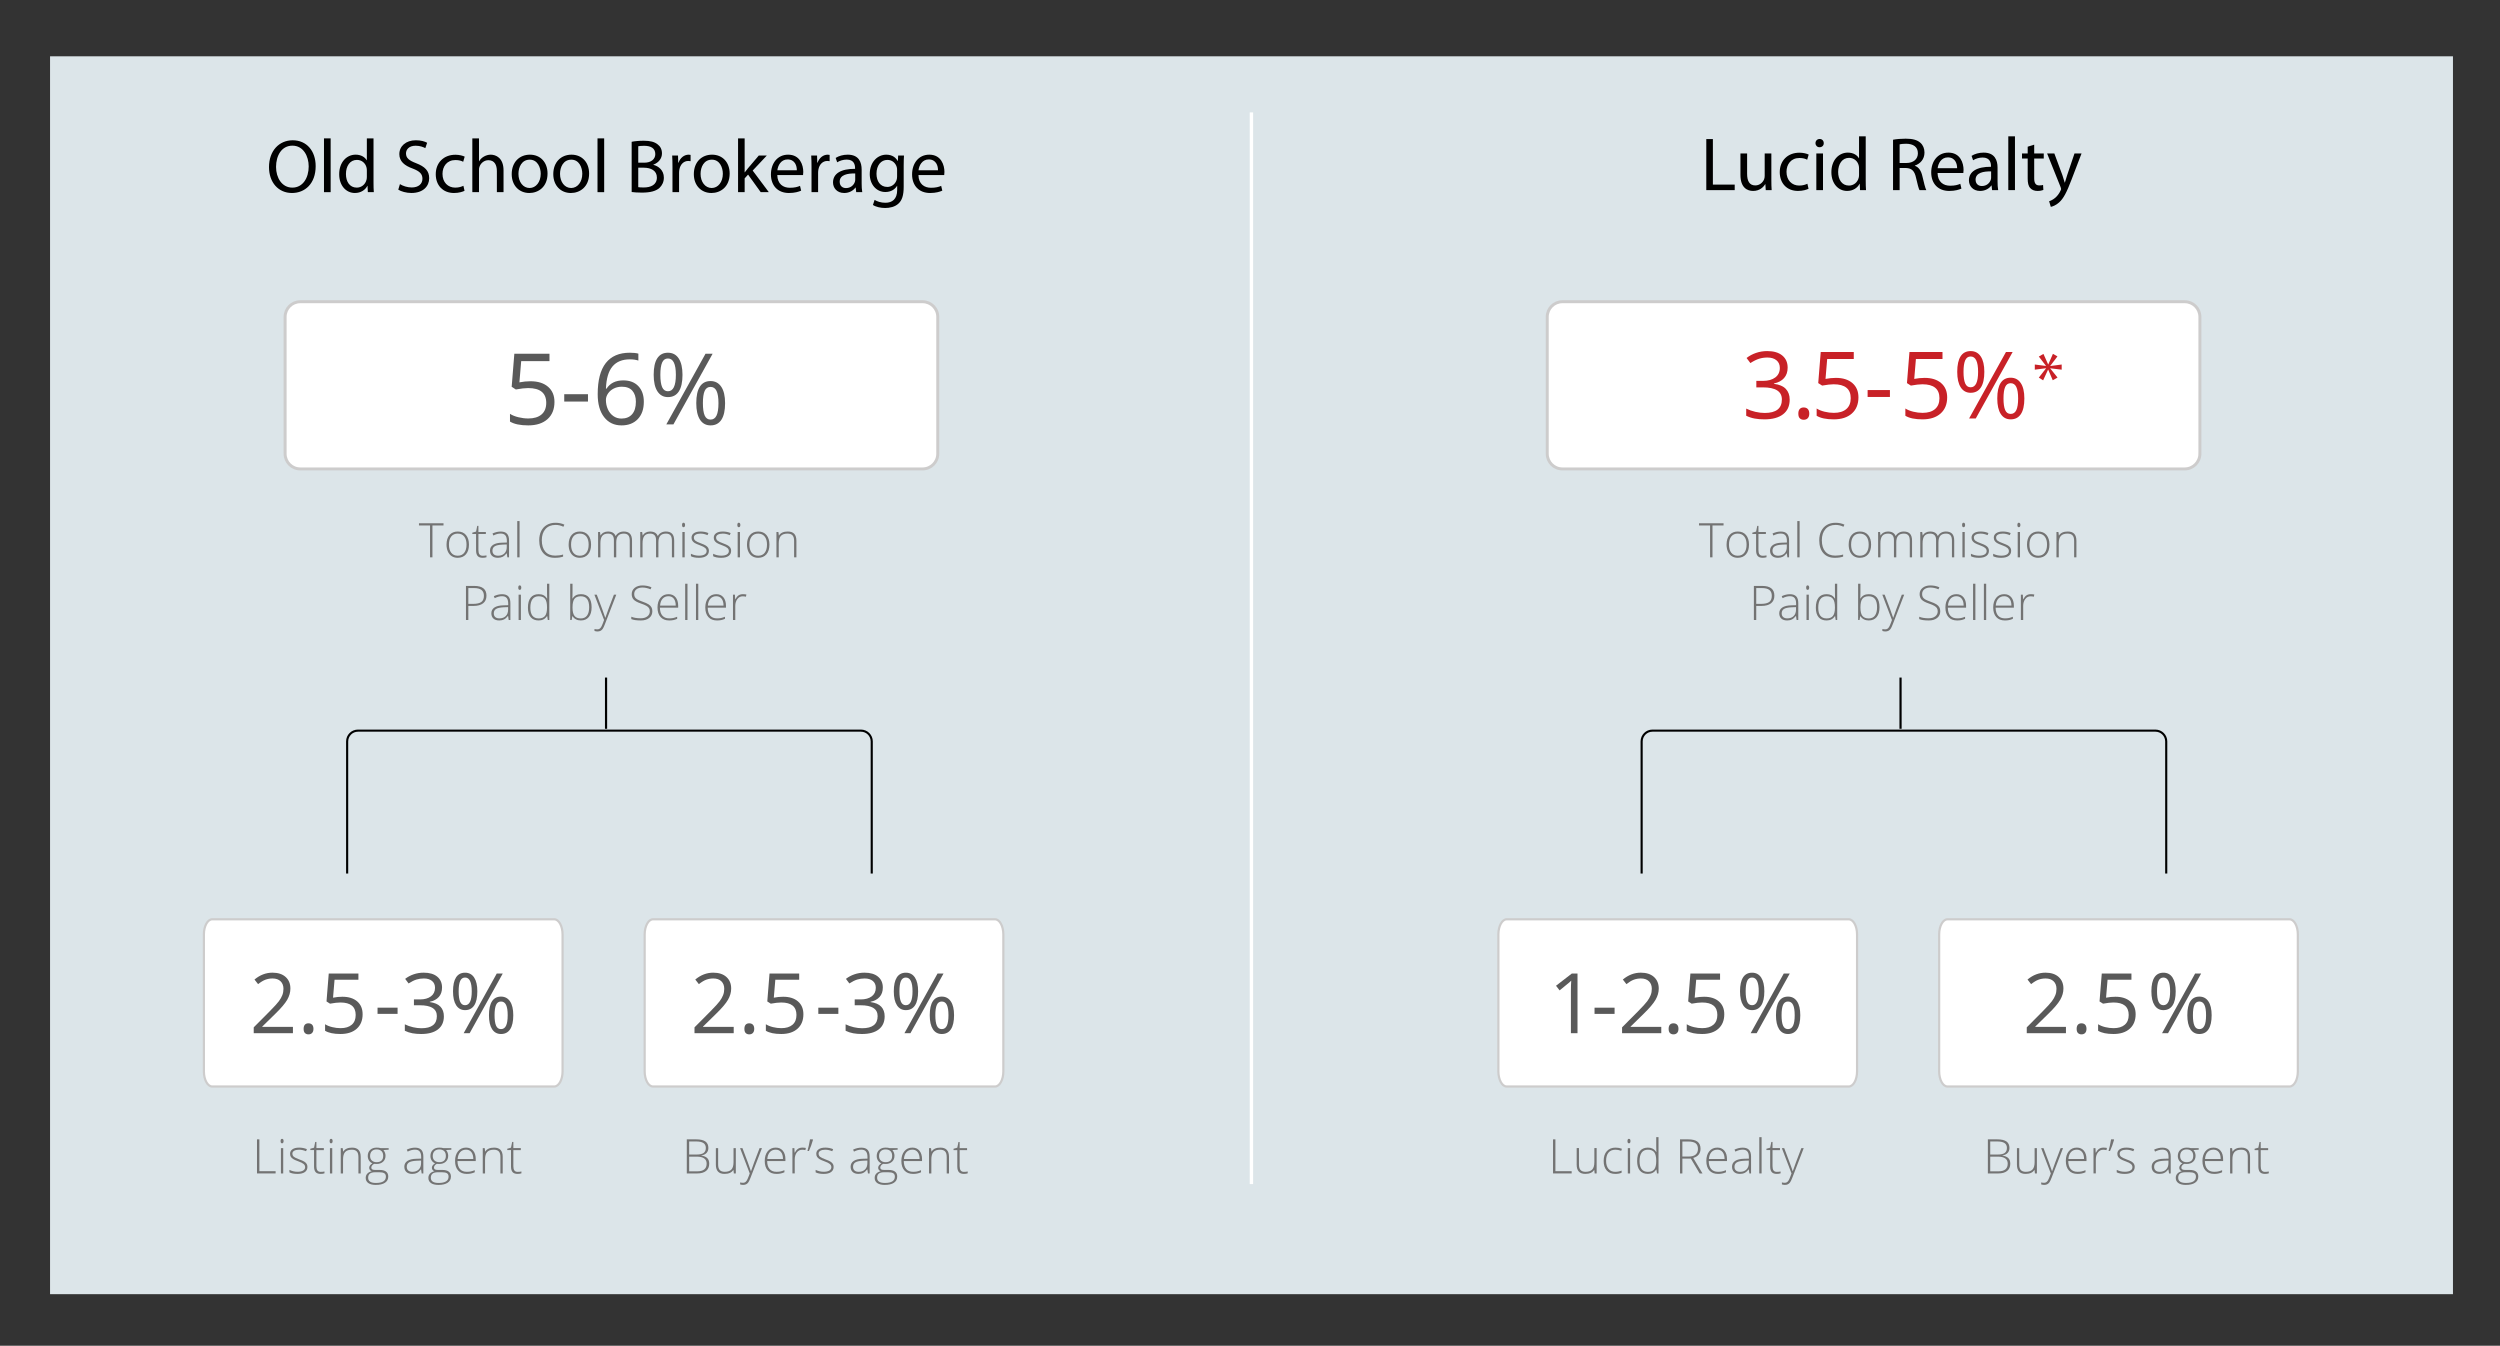 <?xml version="1.0" encoding="utf-8"?>
<!-- Generator: Adobe Illustrator 15.0.0, SVG Export Plug-In . SVG Version: 6.00 Build 0)  -->
<!DOCTYPE svg PUBLIC "-//W3C//DTD SVG 1.1//EN" "http://www.w3.org/Graphics/SVG/1.1/DTD/svg11.dtd">
<svg version="1.1" id="Layer_1" xmlns="http://www.w3.org/2000/svg" xmlns:xlink="http://www.w3.org/1999/xlink" x="0px" y="0px"
	 width="594.23px" height="319.875px" viewBox="0 0 594.23 319.875" enable-background="new 0 0 594.23 319.875"
	 xml:space="preserve">
<rect x="0" y="0" width="594.23" height="319.875" fill="#333333" stroke="none"/>
<rect x="11.898" y="13.383" fill="#DCE5E9" width="571.151" height="294.231"/>
<g>
	<path d="M75.031,39.482c0,4.177-2.539,6.392-5.636,6.392c-3.205,0-5.456-2.485-5.456-6.158c0-3.853,2.395-6.374,5.636-6.374
		C72.888,33.342,75.031,35.881,75.031,39.482z M65.614,39.68c0,2.593,1.404,4.916,3.871,4.916c2.485,0,3.889-2.287,3.889-5.042
		c0-2.413-1.26-4.933-3.871-4.933C66.911,34.621,65.614,37.015,65.614,39.68z"/>
	<path d="M77.008,32.892h1.584v12.784h-1.584V32.892z"/>
	<path d="M88.782,32.892v10.533c0,0.774,0.018,1.656,0.072,2.25h-1.422l-0.072-1.513h-0.036c-0.486,0.973-1.548,1.711-2.971,1.711
		c-2.106,0-3.727-1.783-3.727-4.43c-0.018-2.898,1.783-4.681,3.907-4.681c1.333,0,2.233,0.63,2.629,1.333h0.036v-5.204
		L88.782,32.892L88.782,32.892z M87.198,40.508c0-0.198-0.018-0.468-0.072-0.667c-0.234-1.008-1.098-1.836-2.287-1.836
		c-1.639,0-2.611,1.44-2.611,3.367c0,1.765,0.864,3.223,2.575,3.223c1.062,0,2.035-0.703,2.323-1.891
		c0.054-0.216,0.072-0.432,0.072-0.685C87.198,42.019,87.198,40.508,87.198,40.508z"/>
	<path d="M95.062,43.767c0.702,0.432,1.729,0.792,2.809,0.792c1.603,0,2.539-0.846,2.539-2.071c0-1.134-0.648-1.783-2.287-2.413
		c-1.981-0.702-3.205-1.729-3.205-3.439c0-1.891,1.566-3.295,3.925-3.295c1.242,0,2.143,0.288,2.683,0.594l-0.432,1.278
		c-0.396-0.216-1.207-0.576-2.305-0.576c-1.656,0-2.287,0.99-2.287,1.818c0,1.134,0.738,1.692,2.413,2.341
		c2.053,0.792,3.097,1.782,3.097,3.565c0,1.873-1.387,3.511-4.25,3.511c-1.17,0-2.449-0.36-3.097-0.792L95.062,43.767z"/>
	<path d="M110.417,45.352c-0.414,0.216-1.333,0.522-2.503,0.522c-2.629,0-4.339-1.801-4.339-4.465c0-2.683,1.837-4.627,4.682-4.627
		c0.936,0,1.765,0.234,2.196,0.45l-0.36,1.224c-0.378-0.216-0.972-0.414-1.836-0.414c-1.999,0-3.079,1.477-3.079,3.295
		c0,2.017,1.296,3.259,3.025,3.259c0.9,0,1.495-0.234,1.945-0.433L110.417,45.352z"/>
	<path d="M112.27,32.892h1.584v5.438h0.036c0.252-0.45,0.648-0.846,1.134-1.116c0.468-0.27,1.026-0.45,1.62-0.45
		c1.17,0,3.043,0.72,3.043,3.727v5.186h-1.584V40.67c0-1.405-0.522-2.593-2.017-2.593c-1.026,0-1.836,0.72-2.125,1.584
		c-0.09,0.216-0.108,0.45-0.108,0.756v5.258h-1.584L112.27,32.892L112.27,32.892z"/>
	<path d="M130.146,41.247c0,3.223-2.232,4.627-4.339,4.627c-2.358,0-4.177-1.729-4.177-4.483c0-2.917,1.909-4.627,4.321-4.627
		C128.453,36.763,130.146,38.582,130.146,41.247z M123.231,41.336c0,1.909,1.099,3.349,2.647,3.349c1.512,0,2.646-1.422,2.646-3.385
		c0-1.476-0.738-3.349-2.611-3.349C124.042,37.952,123.231,39.68,123.231,41.336z"/>
	<path d="M140.027,41.247c0,3.223-2.232,4.627-4.339,4.627c-2.358,0-4.177-1.729-4.177-4.483c0-2.917,1.909-4.627,4.321-4.627
		C138.335,36.763,140.027,38.582,140.027,41.247z M133.113,41.336c0,1.909,1.099,3.349,2.647,3.349c1.512,0,2.646-1.422,2.646-3.385
		c0-1.476-0.738-3.349-2.611-3.349C133.924,37.952,133.113,39.68,133.113,41.336z"/>
	<path d="M142.023,32.892h1.584v12.784h-1.584V32.892z"/>
	<path d="M150.141,33.702c0.685-0.144,1.765-0.252,2.863-0.252c1.566,0,2.575,0.27,3.331,0.882c0.63,0.468,1.008,1.188,1.008,2.143
		c0,1.17-0.774,2.197-2.052,2.665v0.036c1.152,0.288,2.502,1.242,2.502,3.043c0,1.044-0.414,1.836-1.026,2.431
		c-0.846,0.774-2.214,1.134-4.195,1.134c-1.081,0-1.909-0.072-2.431-0.144V33.702L150.141,33.702z M151.708,38.672h1.422
		c1.656,0,2.629-0.864,2.629-2.035c0-1.422-1.081-1.981-2.665-1.981c-0.72,0-1.134,0.054-1.386,0.108V38.672z M151.708,44.487
		c0.306,0.054,0.756,0.072,1.314,0.072c1.621,0,3.115-0.594,3.115-2.359c0-1.656-1.422-2.341-3.133-2.341h-1.296V44.487z"/>
	<path d="M159.843,39.68c0-1.026-0.018-1.909-0.072-2.719h1.387l0.054,1.711h0.072c0.396-1.17,1.351-1.909,2.413-1.909
		c0.18,0,0.306,0.018,0.45,0.054v1.494c-0.162-0.036-0.324-0.054-0.54-0.054c-1.117,0-1.909,0.846-2.125,2.034
		c-0.036,0.216-0.072,0.468-0.072,0.738v4.646h-1.566L159.843,39.68L159.843,39.68z"/>
	<path d="M173.435,41.247c0,3.223-2.232,4.627-4.339,4.627c-2.358,0-4.177-1.729-4.177-4.483c0-2.917,1.909-4.627,4.321-4.627
		C171.743,36.763,173.435,38.582,173.435,41.247z M166.521,41.336c0,1.909,1.098,3.349,2.647,3.349c1.512,0,2.646-1.422,2.646-3.385
		c0-1.476-0.738-3.349-2.61-3.349C167.331,37.952,166.521,39.68,166.521,41.336z"/>
	<path d="M176.997,40.958h0.036c0.216-0.306,0.522-0.684,0.774-0.99l2.557-3.007h1.908l-3.367,3.583l3.835,5.131h-1.926
		l-3.007-4.177l-0.81,0.9v3.277h-1.566V32.892h1.566V40.958L176.997,40.958z"/>
	<path d="M184.755,41.606c0.036,2.143,1.404,3.025,2.989,3.025c1.134,0,1.818-0.198,2.413-0.45l0.27,1.134
		c-0.558,0.252-1.512,0.559-2.899,0.559c-2.683,0-4.285-1.783-4.285-4.412c0-2.628,1.549-4.699,4.087-4.699
		c2.845,0,3.601,2.502,3.601,4.105c0,0.324-0.036,0.576-0.054,0.738H184.755z M189.4,40.472c0.018-1.008-0.415-2.575-2.197-2.575
		c-1.603,0-2.305,1.477-2.431,2.575H189.4z"/>
	<path d="M192.891,39.68c0-1.026-0.018-1.909-0.072-2.719h1.387l0.054,1.711h0.072c0.396-1.17,1.351-1.909,2.413-1.909
		c0.18,0,0.306,0.018,0.45,0.054v1.494c-0.162-0.036-0.324-0.054-0.54-0.054c-1.117,0-1.909,0.846-2.125,2.034
		c-0.036,0.216-0.072,0.468-0.072,0.738v4.646h-1.566L192.891,39.68L192.891,39.68z"/>
	<path d="M204.808,43.587c0,0.756,0.036,1.495,0.144,2.089h-1.44l-0.126-1.098h-0.054c-0.486,0.684-1.423,1.296-2.665,1.296
		c-1.765,0-2.665-1.243-2.665-2.503c0-2.106,1.873-3.259,5.239-3.241v-0.18c0-0.72-0.198-2.017-1.98-2.017
		c-0.81,0-1.657,0.252-2.269,0.648l-0.36-1.044c0.72-0.468,1.765-0.774,2.863-0.774c2.665,0,3.313,1.818,3.313,3.565V43.587
		L204.808,43.587z M203.278,41.229c-1.729-0.036-3.691,0.27-3.691,1.962c0,1.026,0.684,1.513,1.494,1.513
		c1.134,0,1.854-0.72,2.107-1.458c0.054-0.162,0.09-0.342,0.09-0.504V41.229z"/>
	<path d="M214.798,44.416c0,1.999-0.396,3.223-1.242,3.979c-0.846,0.792-2.071,1.044-3.169,1.044c-1.044,0-2.197-0.252-2.899-0.72
		l0.396-1.207c0.576,0.36,1.477,0.684,2.557,0.684c1.62,0,2.809-0.846,2.809-3.042v-0.973h-0.036
		c-0.486,0.811-1.422,1.458-2.772,1.458c-2.161,0-3.709-1.836-3.709-4.249c0-2.953,1.927-4.627,3.925-4.627
		c1.513,0,2.341,0.792,2.719,1.512h0.036l0.072-1.314h1.387c-0.036,0.63-0.072,1.333-0.072,2.395v5.06H214.798z M213.232,40.4
		c0-0.271-0.018-0.504-0.09-0.72c-0.288-0.918-1.062-1.675-2.215-1.675c-1.512,0-2.593,1.278-2.593,3.295
		c0,1.71,0.864,3.133,2.575,3.133c0.973,0,1.854-0.612,2.197-1.621c0.09-0.27,0.126-0.576,0.126-0.846V40.4L213.232,40.4z"/>
	<path d="M218.307,41.606c0.036,2.143,1.404,3.025,2.989,3.025c1.134,0,1.818-0.198,2.413-0.45l0.271,1.134
		c-0.559,0.252-1.513,0.559-2.899,0.559c-2.683,0-4.285-1.783-4.285-4.412c0-2.628,1.549-4.699,4.087-4.699
		c2.845,0,3.601,2.502,3.601,4.105c0,0.324-0.036,0.576-0.054,0.738H218.307z M222.952,40.472c0.018-1.008-0.415-2.575-2.197-2.575
		c-1.603,0-2.305,1.477-2.431,2.575H222.952z"/>
</g>
<g>
	<path d="M405.573,33.052h1.565v10.821h5.187v1.314h-6.752V33.052z"/>
	<path d="M421.036,42.811c0,0.9,0.02,1.693,0.072,2.377h-1.404l-0.09-1.422h-0.035c-0.414,0.702-1.332,1.621-2.881,1.621
		c-1.369,0-3.008-0.756-3.008-3.817v-5.096h1.584V41.3c0,1.657,0.506,2.773,1.944,2.773c1.062,0,1.801-0.738,2.088-1.44
		c0.093-0.234,0.146-0.522,0.146-0.811v-5.348h1.584V42.811L421.036,42.811z"/>
	<path d="M429.874,44.864c-0.414,0.216-1.332,0.521-2.502,0.521c-2.629,0-4.34-1.801-4.34-4.465c0-2.683,1.836-4.627,4.682-4.627
		c0.937,0,1.764,0.234,2.197,0.45l-0.361,1.224c-0.377-0.216-0.971-0.414-1.836-0.414c-1.998,0-3.078,1.477-3.078,3.295
		c0,2.017,1.295,3.259,3.023,3.259c0.899,0,1.496-0.234,1.944-0.433L429.874,44.864z"/>
	<path d="M433.491,34.025c0.018,0.54-0.379,0.972-1.008,0.972c-0.56,0-0.955-0.432-0.955-0.972c0-0.559,0.414-0.991,0.989-0.991
		C433.112,33.034,433.491,33.466,433.491,34.025z M431.728,45.188v-8.715h1.585v8.715H431.728z"/>
	<path d="M443.466,32.404v10.533c0,0.774,0.019,1.656,0.07,2.25h-1.422l-0.072-1.513h-0.035c-0.485,0.973-1.549,1.711-2.971,1.711
		c-2.107,0-3.729-1.783-3.729-4.43c-0.018-2.898,1.783-4.681,3.908-4.681c1.332,0,2.232,0.63,2.629,1.333h0.035v-5.204
		L443.466,32.404L443.466,32.404z M441.88,40.021c0-0.198-0.018-0.468-0.072-0.667c-0.231-1.008-1.098-1.836-2.284-1.836
		c-1.64,0-2.611,1.44-2.611,3.367c0,1.765,0.863,3.223,2.574,3.223c1.062,0,2.035-0.703,2.321-1.891
		c0.056-0.216,0.072-0.432,0.072-0.685V40.021z"/>
	<path d="M449.96,33.214c0.793-0.162,1.928-0.252,3.008-0.252c1.674,0,2.754,0.306,3.51,0.99c0.613,0.54,0.955,1.368,0.955,2.305
		c0,1.603-1.008,2.665-2.286,3.097v0.054c0.938,0.324,1.493,1.188,1.782,2.449c0.396,1.692,0.685,2.863,0.937,3.331h-1.619
		c-0.199-0.36-0.469-1.386-0.812-2.899c-0.36-1.674-1.01-2.305-2.432-2.359h-1.477v5.258h-1.566V33.214z M451.526,38.742h1.604
		c1.674,0,2.736-0.918,2.736-2.305c0-1.566-1.135-2.251-2.791-2.269c-0.756,0-1.297,0.072-1.549,0.145V38.742z"/>
	<path d="M460.544,41.119c0.037,2.143,1.404,3.025,2.99,3.025c1.133,0,1.817-0.198,2.412-0.45l0.27,1.134
		c-0.559,0.252-1.512,0.559-2.897,0.559c-2.685,0-4.285-1.783-4.285-4.412c0-2.628,1.549-4.699,4.088-4.699
		c2.844,0,3.6,2.502,3.6,4.105c0,0.324-0.035,0.576-0.053,0.738H460.544z M465.19,39.984c0.018-1.008-0.414-2.575-2.197-2.575
		c-1.603,0-2.305,1.477-2.43,2.575H465.19z"/>
	<path d="M474.802,43.099c0,0.756,0.037,1.495,0.146,2.089h-1.441l-0.125-1.098h-0.055c-0.486,0.684-1.422,1.296-2.664,1.296
		c-1.766,0-2.664-1.243-2.664-2.503c0-2.106,1.871-3.259,5.238-3.241v-0.18c0-0.72-0.197-2.017-1.98-2.017
		c-0.811,0-1.656,0.252-2.268,0.648l-0.361-1.044c0.721-0.468,1.766-0.774,2.863-0.774c2.664,0,3.312,1.818,3.312,3.565V43.099z
		 M473.272,40.741c-1.729-0.036-3.691,0.27-3.691,1.962c0,1.026,0.684,1.513,1.494,1.513c1.135,0,1.854-0.72,2.106-1.458
		c0.054-0.162,0.09-0.342,0.09-0.504L473.272,40.741L473.272,40.741z"/>
	<path d="M477.356,32.404h1.584v12.784h-1.584V32.404z"/>
	<path d="M483.513,34.385v2.088h2.271v1.207h-2.271v4.7c0,1.08,0.308,1.692,1.188,1.692c0.434,0,0.686-0.036,0.92-0.108l0.07,1.188
		c-0.306,0.126-0.791,0.234-1.404,0.234c-0.738,0-1.332-0.252-1.709-0.685c-0.451-0.468-0.613-1.242-0.613-2.269V37.68h-1.35v-1.207
		h1.35v-1.602L483.513,34.385z"/>
	<path d="M488.3,36.473l1.91,5.15c0.197,0.576,0.414,1.26,0.557,1.782h0.037c0.162-0.522,0.343-1.188,0.56-1.818l1.729-5.114h1.674
		l-2.377,6.212c-1.135,2.989-1.907,4.52-2.987,5.456c-0.775,0.684-1.55,0.954-1.945,1.026l-0.396-1.332
		c0.396-0.126,0.918-0.378,1.388-0.774c0.432-0.342,0.973-0.954,1.332-1.765c0.071-0.162,0.127-0.288,0.127-0.378
		s-0.037-0.216-0.109-0.414l-3.223-8.031H488.3z"/>
</g>
<path fill="#FFFFFF" stroke="#CDCCCC" stroke-width="0.709" d="M222.899,107.86c0,1.988-1.612,3.6-3.6,3.6H71.368
	c-1.988,0-3.6-1.612-3.6-3.6V75.316c0-1.988,1.612-3.6,3.6-3.6H219.3c1.988,0,3.6,1.612,3.6,3.6L222.899,107.86L222.899,107.86z"/>
<path fill="#FFFFFF" stroke="#CDCCCC" stroke-width="0.709" d="M522.896,107.86c0,1.988-1.61,3.6-3.6,3.6H371.366
	c-1.986,0-3.601-1.612-3.601-3.6V75.316c0-1.988,1.613-3.6,3.601-3.6h147.932c1.988,0,3.601,1.612,3.601,3.6v32.544H522.896z"/>
<path fill="#FFFFFF" stroke="#CDCCCC" stroke-width="0.526" d="M133.719,254.656c0,1.987-0.885,3.6-1.978,3.6h-81.3
	c-1.092,0-1.979-1.611-1.979-3.6V222.11c0-1.987,0.887-3.601,1.979-3.601h81.299c1.093,0,1.978,1.611,1.978,3.601L133.719,254.656
	L133.719,254.656z"/>
<g transform="translate(147 265)">
	<g enable-background="new    ">
		<path fill="#737373" d="M16.243,5.816h2.222c1.001,0,1.736,0.17,2.206,0.51c0.47,0.34,0.704,0.854,0.704,1.541
			c0,0.469-0.143,0.859-0.429,1.172c-0.287,0.312-0.705,0.514-1.255,0.602v0.033c0.646,0.097,1.122,0.301,1.427,0.611
			c0.305,0.312,0.457,0.748,0.457,1.307c0,0.746-0.248,1.32-0.743,1.723s-1.197,0.604-2.105,0.604h-2.483L16.243,5.816L16.243,5.816
			z M16.808,9.423h1.784c0.761,0,1.314-0.127,1.66-0.379c0.346-0.254,0.518-0.648,0.518-1.188c0-0.539-0.195-0.931-0.584-1.175
			c-0.39-0.243-0.971-0.365-1.743-0.365h-1.635V9.423z M16.808,9.923v3.496h1.906c1.5,0,2.25-0.609,2.25-1.828
			c0-1.112-0.791-1.668-2.372-1.668H16.808z"/>
		<path fill="#737373" d="M23.696,7.895v3.901c0,0.604,0.128,1.045,0.383,1.32s0.65,0.414,1.186,0.414
			c0.717,0,1.244-0.183,1.582-0.544c0.338-0.362,0.507-0.95,0.507-1.769V7.895h0.543v6.022h-0.465l-0.1-0.83h-0.033
			c-0.392,0.627-1.088,0.94-2.089,0.94c-1.371,0-2.056-0.731-2.056-2.198V7.895H23.696z"/>
		<path fill="#737373" d="M28.905,7.895h0.565l1.274,3.38c0.388,1.038,0.633,1.738,0.737,2.102h0.033
			c0.155-0.478,0.408-1.188,0.759-2.135l1.274-3.347h0.565l-2.699,6.999c-0.218,0.568-0.401,0.953-0.548,1.152
			c-0.148,0.199-0.321,0.349-0.519,0.449c-0.197,0.1-0.437,0.148-0.717,0.148c-0.211,0-0.445-0.039-0.704-0.116V16.05
			c0.214,0.06,0.445,0.089,0.693,0.089c0.188,0,0.354-0.044,0.499-0.134c0.145-0.088,0.274-0.227,0.391-0.412
			c0.116-0.188,0.251-0.481,0.404-0.887c0.153-0.404,0.252-0.668,0.296-0.789L28.905,7.895z"/>
		<path fill="#737373" d="M37.555,14.028c-0.875,0-1.558-0.271-2.048-0.81c-0.489-0.538-0.734-1.295-0.734-2.266
			c0-0.961,0.236-1.729,0.709-2.309c0.473-0.578,1.11-0.867,1.912-0.867c0.709,0,1.269,0.247,1.679,0.742
			c0.41,0.495,0.615,1.168,0.615,2.018v0.443H35.35c0.007,0.827,0.2,1.459,0.579,1.895c0.378,0.438,0.92,0.654,1.626,0.654
			c0.343,0,0.646-0.023,0.906-0.072c0.261-0.047,0.59-0.15,0.989-0.311v0.499c-0.34,0.147-0.654,0.248-0.942,0.302
			C38.22,14.001,37.902,14.028,37.555,14.028z M37.395,8.266c-0.58,0-1.046,0.19-1.396,0.573c-0.351,0.383-0.556,0.935-0.615,1.654
			h3.724c0-0.699-0.151-1.244-0.454-1.639C38.349,8.462,37.93,8.266,37.395,8.266z"/>
		<path fill="#737373" d="M43.723,7.778c0.255,0,0.528,0.024,0.82,0.077L44.438,8.38c-0.251-0.062-0.512-0.094-0.781-0.094
			c-0.514,0-0.935,0.219-1.264,0.653C42.064,9.376,41.9,9.925,41.9,10.591v3.324h-0.549V7.895h0.466l0.055,1.086h0.039
			c0.248-0.442,0.512-0.755,0.792-0.935C42.984,7.867,43.324,7.778,43.723,7.778z"/>
		<path fill="#737373" d="M46.177,5.816l0.066,0.109c-0.277,0.98-0.598,1.869-0.964,2.666h-0.36c0.107-0.354,0.22-0.801,0.338-1.338
			c0.118-0.537,0.209-1.018,0.271-1.438L46.177,5.816L46.177,5.816z"/>
		<path fill="#737373" d="M51.148,12.35c0,0.54-0.205,0.954-0.615,1.243c-0.41,0.291-0.992,0.436-1.746,0.436
			c-0.805,0-1.444-0.123-1.917-0.371v-0.593c0.606,0.304,1.245,0.454,1.917,0.454c0.595,0,1.046-0.1,1.355-0.296
			c0.308-0.197,0.462-0.461,0.462-0.79c0-0.303-0.123-0.559-0.368-0.766c-0.246-0.207-0.649-0.41-1.211-0.608
			c-0.602-0.218-1.025-0.405-1.269-0.562c-0.244-0.158-0.428-0.334-0.551-0.533c-0.124-0.196-0.186-0.438-0.186-0.723
			c0-0.451,0.189-0.808,0.568-1.068c0.378-0.264,0.908-0.395,1.587-0.395c0.65,0,1.267,0.122,1.851,0.365L50.82,8.643
			c-0.591-0.244-1.14-0.366-1.646-0.366c-0.491,0-0.881,0.082-1.169,0.244c-0.288,0.163-0.432,0.389-0.432,0.676
			c0,0.314,0.111,0.565,0.335,0.754c0.224,0.189,0.661,0.399,1.311,0.633c0.543,0.195,0.938,0.371,1.186,0.528
			c0.248,0.157,0.433,0.335,0.557,0.534C51.086,11.846,51.148,12.08,51.148,12.35z"/>
		<path fill="#737373" d="M59.306,13.917l-0.139-0.953h-0.044c-0.303,0.389-0.614,0.662-0.934,0.824
			c-0.32,0.16-0.697,0.239-1.133,0.239c-0.591,0-1.051-0.151-1.38-0.454c-0.329-0.303-0.493-0.722-0.493-1.258
			c0-0.587,0.245-1.044,0.734-1.367c0.489-0.326,1.198-0.498,2.125-0.517l1.147-0.033V10c0-0.572-0.116-1.004-0.349-1.297
			c-0.232-0.291-0.607-0.438-1.125-0.438c-0.558,0-1.136,0.154-1.735,0.466l-0.205-0.478c0.661-0.311,1.315-0.465,1.961-0.465
			c0.661,0,1.155,0.172,1.482,0.516c0.327,0.344,0.49,0.879,0.49,1.605v4.008H59.306L59.306,13.917z M57.089,13.531
			c0.643,0,1.15-0.185,1.521-0.553c0.372-0.367,0.557-0.878,0.557-1.532v-0.593l-1.053,0.044c-0.846,0.041-1.449,0.173-1.81,0.396
			c-0.36,0.225-0.54,0.572-0.54,1.045c0,0.377,0.115,0.67,0.346,0.879C56.342,13.425,56.668,13.531,57.089,13.531z"/>
		<path fill="#737373" d="M66.36,7.895v0.382l-1.247,0.078c0.333,0.414,0.499,0.868,0.499,1.363c0,0.58-0.193,1.05-0.579,1.41
			c-0.386,0.359-0.904,0.539-1.554,0.539c-0.273,0-0.465-0.01-0.576-0.033c-0.218,0.115-0.384,0.25-0.499,0.404
			c-0.114,0.155-0.172,0.32-0.172,0.494c0,0.191,0.073,0.332,0.219,0.422c0.146,0.088,0.391,0.133,0.734,0.133h1.053
			c0.654,0,1.154,0.131,1.501,0.396c0.347,0.265,0.521,0.654,0.521,1.173c0,0.635-0.258,1.124-0.773,1.471
			c-0.516,0.346-1.25,0.519-2.203,0.519c-0.757,0-1.344-0.146-1.76-0.438c-0.416-0.291-0.623-0.697-0.623-1.22
			c0-0.413,0.128-0.757,0.385-1.03c0.257-0.272,0.605-0.459,1.045-0.56c-0.181-0.078-0.326-0.188-0.435-0.33
			s-0.164-0.306-0.164-0.489c0-0.402,0.257-0.759,0.771-1.064c-0.351-0.145-0.625-0.37-0.82-0.68
			c-0.195-0.309-0.294-0.662-0.294-1.061c0-0.604,0.191-1.086,0.574-1.449c0.382-0.363,0.898-0.546,1.549-0.546
			c0.396,0,0.702,0.038,0.92,0.116L66.36,7.895L66.36,7.895z M61.483,14.938c0,0.827,0.615,1.241,1.846,1.241
			c1.581,0,2.372-0.504,2.372-1.514c0-0.361-0.124-0.623-0.372-0.787c-0.248-0.162-0.648-0.242-1.202-0.242h-0.986
			C62.036,13.636,61.483,14.069,61.483,14.938z M61.943,9.773c0,0.465,0.142,0.826,0.424,1.083c0.283,0.257,0.661,0.386,1.133,0.386
			c0.502,0,0.888-0.127,1.156-0.383c0.268-0.255,0.401-0.625,0.401-1.107c0-0.515-0.138-0.898-0.413-1.155
			C64.37,8.339,63.984,8.21,63.49,8.21c-0.48,0-0.858,0.138-1.133,0.412C62.081,8.898,61.943,9.281,61.943,9.773z"/>
		<path fill="#737373" d="M70.029,14.028c-0.875,0-1.558-0.271-2.048-0.81c-0.489-0.538-0.734-1.295-0.734-2.266
			c0-0.961,0.236-1.729,0.709-2.309c0.473-0.578,1.11-0.867,1.912-0.867c0.709,0,1.269,0.247,1.679,0.742
			c0.41,0.495,0.615,1.168,0.615,2.018v0.443h-4.339c0.007,0.827,0.2,1.459,0.579,1.895c0.378,0.438,0.92,0.654,1.626,0.654
			c0.343,0,0.646-0.023,0.906-0.072c0.261-0.047,0.59-0.15,0.989-0.311v0.499c-0.34,0.147-0.654,0.248-0.942,0.302
			C70.693,14.001,70.376,14.028,70.029,14.028z M69.868,8.266c-0.58,0-1.046,0.19-1.396,0.573c-0.351,0.383-0.556,0.935-0.615,1.654
			h3.724c0-0.699-0.151-1.244-0.454-1.639C70.823,8.462,70.403,8.266,69.868,8.266z"/>
		<path fill="#737373" d="M78.025,13.917v-3.905c0-0.606-0.127-1.048-0.382-1.322s-0.65-0.413-1.186-0.413
			c-0.72,0-1.248,0.184-1.582,0.547s-0.501,0.953-0.501,1.77v3.326h-0.549V7.895h0.466l0.105,0.825h0.034
			c0.391-0.629,1.088-0.941,2.089-0.941c1.367,0,2.05,0.733,2.05,2.199v3.939H78.025z"/>
		<path fill="#737373" d="M82.109,13.541c0.347,0,0.65-0.028,0.909-0.088v0.442c-0.266,0.089-0.573,0.133-0.92,0.133
			c-0.532,0-0.925-0.142-1.178-0.426c-0.253-0.285-0.379-0.731-0.379-1.343V8.371h-0.892V8.05l0.892-0.25l0.277-1.362H81.1v1.457
			h1.768v0.478H81.1v3.812c0,0.462,0.081,0.804,0.244,1.024C81.507,13.43,81.761,13.541,82.109,13.541z"/>
	</g>
	<g enable-background="new    ">
		<path fill="#737373" d="M325.499,5.816h2.223c1,0,1.736,0.17,2.205,0.51s0.703,0.854,0.703,1.541c0,0.469-0.143,0.859-0.43,1.172
			c-0.285,0.312-0.703,0.514-1.254,0.602v0.033c0.646,0.097,1.121,0.301,1.426,0.611c0.305,0.312,0.457,0.748,0.457,1.307
			c0,0.746-0.246,1.32-0.742,1.723c-0.494,0.402-1.197,0.604-2.104,0.604H325.5L325.499,5.816L325.499,5.816z M326.062,9.423h1.785
			c0.763,0,1.314-0.127,1.66-0.379c0.346-0.254,0.519-0.648,0.519-1.188c0-0.539-0.195-0.931-0.584-1.175
			c-0.392-0.243-0.972-0.365-1.744-0.365h-1.636V9.423z M326.062,9.923v3.496h1.906c1.5,0,2.25-0.609,2.25-1.828
			c0-1.112-0.789-1.668-2.371-1.668H326.062z"/>
		<path fill="#737373" d="M332.952,7.895v3.901c0,0.604,0.127,1.045,0.383,1.32c0.254,0.275,0.65,0.414,1.187,0.414
			c0.717,0,1.243-0.183,1.581-0.544c0.339-0.362,0.509-0.95,0.509-1.769V7.895h0.543v6.022h-0.468l-0.1-0.83h-0.033
			c-0.391,0.627-1.088,0.94-2.088,0.94c-1.371,0-2.057-0.731-2.057-2.198V7.895H332.952z"/>
		<path fill="#737373" d="M338.161,7.895h0.565l1.273,3.38c0.389,1.038,0.635,1.738,0.738,2.102h0.033
			c0.153-0.478,0.407-1.188,0.758-2.135l1.274-3.347h0.564l-2.697,6.999c-0.219,0.568-0.402,0.953-0.549,1.152
			c-0.148,0.199-0.32,0.349-0.521,0.449c-0.196,0.1-0.436,0.148-0.717,0.148c-0.211,0-0.444-0.039-0.703-0.116V16.05
			c0.213,0.06,0.445,0.089,0.691,0.089c0.189,0,0.355-0.044,0.5-0.134c0.143-0.088,0.273-0.227,0.391-0.412
			c0.115-0.188,0.25-0.481,0.404-0.887c0.152-0.404,0.252-0.668,0.297-0.789L338.161,7.895z"/>
		<path fill="#737373" d="M346.812,14.028c-0.875,0-1.56-0.271-2.048-0.81c-0.489-0.538-0.733-1.295-0.733-2.266
			c0-0.961,0.235-1.729,0.709-2.309c0.473-0.579,1.108-0.867,1.912-0.867c0.709,0,1.27,0.247,1.68,0.742s0.613,1.168,0.613,2.018
			v0.443h-4.338c0.008,0.827,0.2,1.459,0.577,1.895c0.38,0.438,0.923,0.654,1.628,0.654c0.344,0,0.646-0.023,0.905-0.072
			c0.261-0.047,0.59-0.15,0.988-0.311v0.499c-0.34,0.147-0.652,0.248-0.941,0.302C347.478,14.001,347.159,14.028,346.812,14.028z
			 M346.651,8.266c-0.58,0-1.045,0.19-1.396,0.573s-0.557,0.935-0.615,1.654h3.726c0-0.699-0.152-1.244-0.455-1.639
			C347.606,8.462,347.188,8.266,346.651,8.266z"/>
		<path fill="#737373" d="M352.979,7.778c0.255,0,0.527,0.024,0.82,0.077l-0.104,0.525c-0.252-0.062-0.513-0.094-0.781-0.094
			c-0.514,0-0.937,0.219-1.264,0.653c-0.328,0.437-0.492,0.985-0.492,1.651v3.324h-0.549V7.895h0.465l0.055,1.086h0.039
			c0.248-0.442,0.512-0.755,0.793-0.935S352.581,7.778,352.979,7.778z"/>
		<path fill="#737373" d="M355.435,5.816l0.066,0.109c-0.277,0.98-0.598,1.869-0.965,2.666h-0.359
			c0.107-0.354,0.222-0.801,0.338-1.338c0.119-0.537,0.209-1.018,0.271-1.438L355.435,5.816L355.435,5.816z"/>
		<path fill="#737373" d="M360.405,12.35c0,0.54-0.205,0.954-0.615,1.243c-0.41,0.291-0.992,0.436-1.746,0.436
			c-0.805,0-1.443-0.123-1.916-0.371v-0.593c0.605,0.304,1.244,0.454,1.916,0.454c0.596,0,1.047-0.1,1.355-0.296
			c0.308-0.197,0.463-0.461,0.463-0.79c0-0.303-0.123-0.559-0.369-0.766s-0.648-0.41-1.211-0.608
			c-0.603-0.218-1.025-0.405-1.269-0.562c-0.243-0.158-0.428-0.334-0.553-0.533c-0.123-0.196-0.186-0.438-0.186-0.723
			c0-0.451,0.188-0.808,0.567-1.068c0.379-0.264,0.908-0.395,1.588-0.395c0.65,0,1.269,0.122,1.851,0.365l-0.203,0.499
			c-0.592-0.244-1.141-0.366-1.646-0.366c-0.491,0-0.881,0.082-1.17,0.244c-0.287,0.163-0.432,0.389-0.432,0.676
			c0,0.314,0.111,0.565,0.336,0.754c0.223,0.188,0.66,0.399,1.311,0.633c0.543,0.195,0.938,0.371,1.187,0.528
			c0.246,0.157,0.432,0.335,0.557,0.534C360.343,11.846,360.405,12.08,360.405,12.35z"/>
		<path fill="#737373" d="M368.562,13.917l-0.14-0.953h-0.043c-0.305,0.389-0.615,0.662-0.936,0.824
			c-0.318,0.16-0.697,0.239-1.134,0.239c-0.59,0-1.051-0.151-1.379-0.454c-0.33-0.303-0.493-0.722-0.493-1.258
			c0-0.587,0.245-1.044,0.733-1.367c0.49-0.326,1.199-0.498,2.125-0.517l1.148-0.033V10c0-0.572-0.117-1.004-0.351-1.297
			c-0.231-0.291-0.606-0.438-1.125-0.438c-0.559,0-1.137,0.154-1.733,0.466l-0.205-0.478c0.66-0.311,1.313-0.465,1.961-0.465
			c0.662,0,1.156,0.172,1.481,0.516c0.328,0.344,0.49,0.879,0.49,1.605v4.008H368.562L368.562,13.917z M366.345,13.531
			c0.644,0,1.15-0.185,1.521-0.553c0.371-0.367,0.557-0.878,0.557-1.532v-0.593l-1.053,0.044c-0.846,0.041-1.449,0.173-1.81,0.396
			c-0.36,0.225-0.541,0.572-0.541,1.045c0,0.377,0.115,0.67,0.349,0.879C365.599,13.425,365.925,13.531,366.345,13.531z"/>
		<path fill="#737373" d="M375.616,7.895v0.382l-1.246,0.078c0.332,0.414,0.498,0.868,0.498,1.363c0,0.58-0.193,1.05-0.578,1.41
			c-0.387,0.359-0.904,0.539-1.555,0.539c-0.273,0-0.468-0.01-0.576-0.033c-0.219,0.115-0.385,0.25-0.5,0.404
			c-0.113,0.155-0.172,0.32-0.172,0.494c0,0.191,0.073,0.332,0.219,0.422c0.146,0.088,0.391,0.133,0.734,0.133h1.053
			c0.653,0,1.156,0.131,1.502,0.396c0.348,0.265,0.521,0.654,0.521,1.173c0,0.635-0.258,1.124-0.772,1.471
			c-0.515,0.346-1.25,0.519-2.203,0.519c-0.756,0-1.344-0.146-1.758-0.438c-0.416-0.291-0.625-0.697-0.625-1.22
			c0-0.413,0.129-0.757,0.387-1.03c0.256-0.272,0.604-0.459,1.043-0.56c-0.18-0.078-0.326-0.188-0.434-0.33
			c-0.109-0.144-0.164-0.306-0.164-0.489c0-0.402,0.256-0.759,0.77-1.064c-0.35-0.145-0.623-0.37-0.819-0.68
			c-0.195-0.309-0.293-0.662-0.293-1.061c0-0.604,0.19-1.086,0.573-1.449c0.384-0.363,0.898-0.546,1.55-0.546
			c0.395,0,0.7,0.038,0.92,0.116L375.616,7.895L375.616,7.895z M370.739,14.938c0,0.827,0.614,1.241,1.846,1.241
			c1.582,0,2.371-0.504,2.371-1.514c0-0.361-0.123-0.623-0.371-0.787c-0.246-0.162-0.647-0.242-1.201-0.242h-0.985
			C371.292,13.636,370.739,14.069,370.739,14.938z M371.2,9.773c0,0.465,0.141,0.826,0.424,1.083s0.66,0.386,1.133,0.386
			c0.502,0,0.888-0.127,1.156-0.383c0.268-0.255,0.399-0.625,0.399-1.107c0-0.515-0.137-0.898-0.411-1.155
			c-0.275-0.257-0.66-0.386-1.156-0.386c-0.48,0-0.857,0.138-1.133,0.412C371.336,8.898,371.2,9.281,371.2,9.773z"/>
		<path fill="#737373" d="M379.284,14.028c-0.875,0-1.56-0.271-2.047-0.81c-0.49-0.538-0.734-1.295-0.734-2.266
			c0-0.961,0.236-1.729,0.709-2.309c0.474-0.579,1.109-0.867,1.912-0.867c0.709,0,1.27,0.247,1.68,0.742s0.613,1.168,0.613,2.018
			v0.443h-4.338c0.008,0.827,0.201,1.459,0.578,1.895c0.379,0.438,0.922,0.654,1.627,0.654c0.344,0,0.646-0.023,0.906-0.072
			c0.26-0.047,0.59-0.15,0.987-0.311v0.499c-0.34,0.147-0.651,0.248-0.94,0.302C379.95,14.001,379.632,14.028,379.284,14.028z
			 M379.124,8.266c-0.58,0-1.045,0.19-1.396,0.573c-0.353,0.383-0.558,0.935-0.615,1.654h3.725c0-0.699-0.152-1.244-0.455-1.639
			C380.079,8.462,379.659,8.266,379.124,8.266z"/>
		<path fill="#737373" d="M387.28,13.917v-3.905c0-0.606-0.127-1.048-0.384-1.322c-0.254-0.274-0.647-0.413-1.186-0.413
			c-0.721,0-1.248,0.184-1.582,0.547s-0.5,0.953-0.5,1.77v3.326h-0.549V7.895h0.465l0.105,0.825h0.032
			c0.392-0.629,1.089-0.941,2.091-0.941c1.364,0,2.049,0.733,2.049,2.199v3.939H387.28z"/>
		<path fill="#737373" d="M391.364,13.541c0.348,0,0.649-0.028,0.91-0.088v0.442c-0.267,0.089-0.572,0.133-0.921,0.133
			c-0.532,0-0.926-0.142-1.178-0.426c-0.254-0.285-0.381-0.731-0.381-1.343V8.371h-0.891V8.05l0.891-0.25l0.277-1.362h0.283v1.457
			h1.768v0.478h-1.768v3.812c0,0.462,0.082,0.804,0.243,1.024C390.761,13.43,391.02,13.541,391.364,13.541z"/>
	</g>
</g>
<g enable-background="new    ">
	<path fill="#737373" d="M61.086,278.917v-8.102h0.565v7.568h3.862v0.533H61.086L61.086,278.917z"/>
	<path fill="#737373" d="M66.694,271.221c0-0.354,0.116-0.532,0.349-0.532c0.114,0,0.204,0.047,0.269,0.139
		c0.064,0.094,0.097,0.225,0.097,0.395c0,0.166-0.033,0.298-0.097,0.395c-0.064,0.096-0.154,0.145-0.269,0.145
		C66.811,271.759,66.694,271.58,66.694,271.221z M67.32,278.917h-0.549v-6.022h0.549V278.917z"/>
	<path fill="#737373" d="M73.073,277.35c0,0.54-0.205,0.954-0.615,1.243c-0.41,0.291-0.992,0.436-1.746,0.436
		c-0.805,0-1.444-0.123-1.917-0.371v-0.593c0.606,0.304,1.245,0.454,1.917,0.454c0.595,0,1.046-0.1,1.355-0.296
		c0.308-0.197,0.462-0.461,0.462-0.79c0-0.303-0.123-0.559-0.368-0.766c-0.246-0.207-0.649-0.41-1.211-0.608
		c-0.602-0.218-1.025-0.405-1.269-0.562c-0.244-0.158-0.428-0.334-0.551-0.533c-0.124-0.196-0.186-0.438-0.186-0.723
		c0-0.451,0.189-0.808,0.568-1.068c0.378-0.264,0.908-0.395,1.587-0.395c0.65,0,1.267,0.122,1.851,0.365l-0.205,0.499
		c-0.591-0.244-1.14-0.366-1.646-0.366c-0.491,0-0.881,0.082-1.169,0.244c-0.288,0.163-0.432,0.389-0.432,0.676
		c0,0.314,0.111,0.564,0.335,0.754s0.661,0.399,1.311,0.633c0.543,0.195,0.938,0.371,1.186,0.528s0.433,0.335,0.557,0.534
		C73.011,276.846,73.073,277.08,73.073,277.35z"/>
	<path fill="#737373" d="M76.215,278.541c0.347,0,0.65-0.029,0.909-0.088v0.442c-0.266,0.089-0.573,0.133-0.92,0.133
		c-0.532,0-0.925-0.142-1.178-0.426c-0.253-0.285-0.379-0.731-0.379-1.343v-3.889h-0.892v-0.322l0.892-0.25l0.277-1.361h0.283v1.457
		h1.768v0.477h-1.768v3.812c0,0.462,0.081,0.804,0.244,1.025C75.614,278.429,75.867,278.541,76.215,278.541z"/>
	<path fill="#737373" d="M78.348,271.221c0-0.354,0.116-0.532,0.349-0.532c0.114,0,0.204,0.047,0.269,0.139
		c0.064,0.094,0.097,0.225,0.097,0.395c0,0.166-0.033,0.298-0.097,0.395c-0.064,0.096-0.154,0.145-0.269,0.145
		C78.464,271.759,78.348,271.58,78.348,271.221z M78.974,278.917h-0.549v-6.022h0.549V278.917z"/>
	<path fill="#737373" d="M85.191,278.917v-3.906c0-0.605-0.127-1.047-0.382-1.321s-0.65-0.413-1.186-0.413
		c-0.72,0-1.248,0.184-1.582,0.547s-0.501,0.953-0.501,1.77v3.326h-0.549v-6.023h0.466l0.105,0.825h0.034
		c0.391-0.628,1.088-0.94,2.089-0.94c1.367,0,2.05,0.732,2.05,2.198v3.94h-0.544V278.917z"/>
	<path fill="#737373" d="M92.384,272.895v0.382l-1.247,0.078c0.333,0.414,0.499,0.868,0.499,1.363c0,0.58-0.193,1.05-0.579,1.41
		c-0.386,0.359-0.904,0.539-1.554,0.539c-0.273,0-0.465-0.01-0.576-0.033c-0.218,0.115-0.384,0.25-0.499,0.404
		c-0.114,0.155-0.172,0.32-0.172,0.494c0,0.191,0.073,0.332,0.219,0.422c0.146,0.088,0.391,0.133,0.734,0.133h1.053
		c0.654,0,1.154,0.131,1.501,0.396c0.347,0.265,0.521,0.653,0.521,1.173c0,0.635-0.258,1.124-0.773,1.471
		c-0.516,0.346-1.25,0.519-2.203,0.519c-0.757,0-1.344-0.146-1.76-0.438c-0.416-0.291-0.623-0.697-0.623-1.219
		c0-0.414,0.128-0.758,0.385-1.031c0.257-0.272,0.605-0.459,1.045-0.56c-0.181-0.078-0.326-0.188-0.435-0.33
		s-0.164-0.306-0.164-0.489c0-0.402,0.257-0.758,0.771-1.064c-0.351-0.145-0.625-0.37-0.82-0.68
		c-0.195-0.309-0.294-0.662-0.294-1.061c0-0.604,0.191-1.086,0.574-1.449c0.382-0.363,0.898-0.545,1.549-0.545
		c0.396,0,0.702,0.037,0.92,0.115L92.384,272.895L92.384,272.895z M87.507,279.938c0,0.827,0.615,1.241,1.846,1.241
		c1.581,0,2.372-0.504,2.372-1.514c0-0.361-0.124-0.623-0.372-0.787c-0.248-0.162-0.648-0.242-1.202-0.242h-0.986
		C88.06,278.636,87.507,279.069,87.507,279.938z M87.967,274.773c0,0.465,0.142,0.826,0.424,1.083
		c0.283,0.257,0.661,0.386,1.133,0.386c0.502,0,0.888-0.127,1.156-0.383c0.268-0.255,0.401-0.625,0.401-1.107
		c0-0.514-0.138-0.898-0.413-1.155s-0.661-0.386-1.155-0.386c-0.48,0-0.858,0.138-1.133,0.412
		C88.105,273.898,87.967,274.281,87.967,274.773z"/>
	<path fill="#737373" d="M100.226,278.917l-0.139-0.953h-0.044c-0.303,0.389-0.614,0.662-0.934,0.824
		c-0.32,0.16-0.697,0.239-1.133,0.239c-0.591,0-1.051-0.151-1.38-0.454c-0.329-0.303-0.493-0.722-0.493-1.258
		c0-0.587,0.245-1.044,0.734-1.367c0.489-0.326,1.198-0.498,2.125-0.517l1.147-0.033V275c0-0.572-0.116-1.004-0.349-1.297
		c-0.232-0.291-0.607-0.438-1.125-0.438c-0.558,0-1.136,0.154-1.735,0.466l-0.205-0.478c0.661-0.311,1.315-0.465,1.961-0.465
		c0.661,0,1.155,0.172,1.482,0.516c0.327,0.344,0.49,0.879,0.49,1.605v4.008H100.226L100.226,278.917z M98.009,278.531
		c0.643,0,1.15-0.185,1.521-0.553c0.372-0.367,0.557-0.878,0.557-1.532v-0.593l-1.053,0.044c-0.846,0.041-1.449,0.173-1.81,0.396
		c-0.36,0.225-0.54,0.572-0.54,1.045c0,0.377,0.115,0.67,0.346,0.879C97.262,278.425,97.588,278.531,98.009,278.531z"/>
	<path fill="#737373" d="M107.28,272.895v0.382l-1.247,0.078c0.333,0.414,0.499,0.868,0.499,1.363c0,0.58-0.193,1.05-0.579,1.41
		c-0.386,0.359-0.904,0.539-1.554,0.539c-0.273,0-0.465-0.01-0.576-0.033c-0.218,0.115-0.384,0.25-0.499,0.404
		c-0.114,0.155-0.172,0.32-0.172,0.494c0,0.191,0.073,0.332,0.219,0.422c0.146,0.088,0.391,0.133,0.734,0.133h1.053
		c0.654,0,1.154,0.131,1.501,0.396c0.347,0.265,0.521,0.653,0.521,1.173c0,0.635-0.258,1.124-0.773,1.471
		c-0.516,0.346-1.25,0.519-2.203,0.519c-0.757,0-1.344-0.146-1.76-0.438c-0.416-0.291-0.623-0.697-0.623-1.219
		c0-0.414,0.128-0.758,0.385-1.031c0.257-0.272,0.605-0.459,1.045-0.56c-0.181-0.078-0.326-0.188-0.435-0.33
		s-0.164-0.306-0.164-0.489c0-0.402,0.257-0.758,0.771-1.064c-0.351-0.145-0.625-0.37-0.82-0.68
		c-0.195-0.309-0.294-0.662-0.294-1.061c0-0.604,0.191-1.086,0.574-1.449c0.382-0.363,0.898-0.545,1.549-0.545
		c0.396,0,0.702,0.037,0.92,0.115L107.28,272.895L107.28,272.895z M102.403,279.938c0,0.827,0.615,1.241,1.846,1.241
		c1.581,0,2.372-0.504,2.372-1.514c0-0.361-0.124-0.623-0.372-0.787c-0.248-0.162-0.648-0.242-1.202-0.242h-0.986
		C102.956,278.636,102.403,279.069,102.403,279.938z M102.863,274.773c0,0.465,0.142,0.826,0.424,1.083
		c0.283,0.257,0.661,0.386,1.133,0.386c0.502,0,0.888-0.127,1.156-0.383c0.268-0.255,0.401-0.625,0.401-1.107
		c0-0.514-0.138-0.898-0.413-1.155s-0.661-0.386-1.155-0.386c-0.48,0-0.858,0.138-1.133,0.412
		C103.001,273.898,102.863,274.281,102.863,274.773z"/>
	<path fill="#737373" d="M110.949,279.028c-0.875,0-1.558-0.271-2.048-0.81c-0.489-0.538-0.734-1.295-0.734-2.266
		c0-0.961,0.236-1.729,0.709-2.309c0.473-0.578,1.11-0.867,1.912-0.867c0.709,0,1.269,0.247,1.679,0.742
		c0.41,0.495,0.615,1.168,0.615,2.018v0.443h-4.339c0.007,0.827,0.2,1.459,0.579,1.895c0.378,0.438,0.92,0.654,1.626,0.654
		c0.343,0,0.646-0.023,0.906-0.072c0.261-0.047,0.59-0.15,0.989-0.311v0.499c-0.34,0.147-0.654,0.248-0.942,0.302
		C111.613,279.001,111.296,279.028,110.949,279.028z M110.788,273.266c-0.58,0-1.046,0.19-1.396,0.573
		c-0.351,0.383-0.556,0.935-0.615,1.654h3.724c0-0.699-0.151-1.244-0.454-1.639C111.743,273.462,111.323,273.266,110.788,273.266z"
		/>
	<path fill="#737373" d="M118.945,278.917v-3.906c0-0.605-0.127-1.047-0.382-1.321s-0.65-0.413-1.186-0.413
		c-0.72,0-1.248,0.184-1.582,0.547s-0.501,0.953-0.501,1.77v3.326h-0.549v-6.023h0.466l0.105,0.825h0.034
		c0.391-0.628,1.088-0.94,2.089-0.94c1.367,0,2.05,0.732,2.05,2.198v3.94h-0.544V278.917z"/>
	<path fill="#737373" d="M123.029,278.541c0.347,0,0.65-0.029,0.909-0.088v0.442c-0.266,0.089-0.573,0.133-0.92,0.133
		c-0.532,0-0.925-0.142-1.178-0.426c-0.253-0.285-0.379-0.731-0.379-1.343v-3.889h-0.892v-0.322l0.892-0.25l0.277-1.361h0.283v1.457
		h1.768v0.477h-1.768v3.812c0,0.462,0.081,0.804,0.244,1.025C122.428,278.429,122.681,278.541,123.029,278.541z"/>
</g>
<g enable-background="new    ">
	<path fill="#737373" d="M369.144,278.917v-8.102h0.564v7.568h3.863v0.533H369.144L369.144,278.917z"/>
	<path fill="#737373" d="M375.306,272.895v3.901c0,0.604,0.127,1.045,0.384,1.32c0.254,0.275,0.649,0.414,1.186,0.414
		c0.717,0,1.244-0.183,1.582-0.544c0.338-0.362,0.508-0.95,0.508-1.769v-3.324h0.543v6.023h-0.467l-0.1-0.832h-0.033
		c-0.392,0.629-1.088,0.941-2.088,0.941c-1.371,0-2.058-0.732-2.058-2.199v-3.935h0.543V272.895z"/>
	<path fill="#737373" d="M383.929,279.028c-0.86,0-1.535-0.271-2.022-0.813c-0.486-0.543-0.73-1.301-0.73-2.271
		c0-0.998,0.252-1.773,0.76-2.33c0.507-0.557,1.197-0.834,2.078-0.834c0.521,0,1.021,0.09,1.496,0.271l-0.149,0.486
		c-0.521-0.174-0.974-0.261-1.357-0.261c-0.738,0-1.299,0.229-1.68,0.685c-0.381,0.457-0.57,1.113-0.57,1.971
		c0,0.812,0.189,1.449,0.57,1.908c0.381,0.461,0.912,0.691,1.596,0.691c0.547,0,1.055-0.099,1.525-0.295v0.51
		C385.058,278.935,384.554,279.028,383.929,279.028z"/>
	<path fill="#737373" d="M386.837,271.221c0-0.354,0.117-0.532,0.351-0.532c0.114,0,0.204,0.047,0.27,0.139
		c0.064,0.094,0.096,0.225,0.096,0.395c0,0.166-0.03,0.298-0.096,0.395c-0.064,0.096-0.154,0.145-0.27,0.145
		C386.954,271.759,386.837,271.58,386.837,271.221z M387.464,278.917h-0.549v-6.022h0.549V278.917z"/>
	<path fill="#737373" d="M391.688,272.778c0.436,0,0.812,0.079,1.131,0.238c0.315,0.157,0.602,0.431,0.854,0.813h0.033
		c-0.023-0.465-0.033-0.922-0.033-1.369v-2.166h0.543v8.623h-0.36l-0.14-0.92h-0.043c-0.459,0.688-1.117,1.029-1.973,1.029
		c-0.832,0-1.467-0.258-1.906-0.775c-0.441-0.518-0.66-1.271-0.66-2.26c0-1.043,0.217-1.838,0.654-2.39
		C390.222,273.054,390.854,272.778,391.688,272.778z M391.688,273.276c-0.658,0-1.152,0.231-1.482,0.692
		c-0.33,0.463-0.496,1.133-0.496,2.013c0,1.706,0.662,2.56,1.99,2.56c0.68,0,1.178-0.197,1.496-0.592
		c0.315-0.396,0.477-1.048,0.477-1.957v-0.095c0-0.931-0.156-1.601-0.469-2.009C392.89,273.48,392.384,273.276,391.688,273.276z"/>
	<path fill="#737373" d="M399.888,275.388v3.529h-0.563v-8.102h1.928c1.004,0,1.748,0.186,2.227,0.557
		c0.48,0.371,0.722,0.932,0.722,1.678c0,0.543-0.144,1-0.431,1.373c-0.284,0.373-0.721,0.642-1.305,0.805l2.201,3.689h-0.678
		l-2.088-3.529H399.888z M399.888,274.9h1.547c0.683,0,1.214-0.152,1.591-0.457s0.563-0.755,0.563-1.35
		c0-0.617-0.184-1.065-0.555-1.348c-0.369-0.279-0.972-0.42-1.806-0.42h-1.342L399.888,274.9L399.888,274.9z"/>
	<path fill="#737373" d="M408.36,279.028c-0.875,0-1.56-0.271-2.048-0.81c-0.489-0.538-0.733-1.295-0.733-2.266
		c0-0.961,0.236-1.729,0.709-2.309s1.109-0.867,1.912-0.867c0.709,0,1.27,0.247,1.68,0.742s0.613,1.168,0.613,2.018v0.443h-4.338
		c0.008,0.827,0.2,1.459,0.578,1.895c0.379,0.438,0.922,0.654,1.627,0.654c0.344,0,0.646-0.023,0.905-0.072
		c0.261-0.047,0.591-0.15,0.988-0.311v0.499c-0.34,0.147-0.652,0.248-0.941,0.302C409.026,279.001,408.708,279.028,408.36,279.028z
		 M408.2,273.266c-0.58,0-1.045,0.19-1.396,0.573s-0.557,0.935-0.614,1.654h3.725c0-0.699-0.152-1.244-0.455-1.639
		C409.155,273.462,408.735,273.266,408.2,273.266z"/>
	<path fill="#737373" d="M415.812,278.917l-0.139-0.953h-0.043c-0.305,0.389-0.615,0.662-0.936,0.824
		c-0.318,0.16-0.697,0.239-1.134,0.239c-0.59,0-1.051-0.151-1.379-0.454c-0.33-0.303-0.493-0.722-0.493-1.258
		c0-0.587,0.245-1.044,0.733-1.367c0.49-0.326,1.199-0.498,2.125-0.517l1.148-0.033V275c0-0.572-0.117-1.004-0.351-1.297
		c-0.231-0.291-0.606-0.438-1.125-0.438c-0.559,0-1.137,0.154-1.733,0.466l-0.205-0.478c0.66-0.311,1.313-0.465,1.961-0.465
		c0.662,0,1.156,0.172,1.481,0.516c0.328,0.344,0.49,0.879,0.49,1.605v4.008H415.812L415.812,278.917z M413.597,278.531
		c0.644,0,1.15-0.185,1.521-0.553c0.371-0.367,0.557-0.878,0.557-1.532v-0.593l-1.053,0.044c-0.846,0.041-1.449,0.173-1.81,0.396
		c-0.36,0.225-0.54,0.572-0.54,1.045c0,0.377,0.114,0.67,0.348,0.879C412.851,278.425,413.177,278.531,413.597,278.531z"/>
	<path fill="#737373" d="M418.718,278.917h-0.549v-8.621h0.549V278.917z"/>
	<path fill="#737373" d="M422.325,278.541c0.348,0,0.649-0.029,0.908-0.088v0.442c-0.267,0.089-0.572,0.133-0.921,0.133
		c-0.53,0-0.924-0.142-1.178-0.426c-0.252-0.285-0.379-0.731-0.379-1.343v-3.889h-0.893v-0.322l0.893-0.25l0.277-1.361h0.283v1.457
		h1.768v0.477h-1.768v3.812c0,0.462,0.079,0.804,0.241,1.025C421.724,278.431,421.978,278.541,422.325,278.541z"/>
	<path fill="#737373" d="M423.528,272.895h0.563l1.275,3.38c0.387,1.038,0.633,1.738,0.735,2.102h0.033
		c0.156-0.478,0.408-1.188,0.761-2.135l1.272-3.347h0.566l-2.699,6.999c-0.219,0.568-0.4,0.953-0.549,1.152
		c-0.149,0.199-0.32,0.349-0.519,0.449c-0.196,0.1-0.438,0.148-0.719,0.148c-0.209,0-0.445-0.039-0.703-0.116v-0.478
		c0.215,0.06,0.445,0.089,0.693,0.089c0.188,0,0.354-0.044,0.498-0.134c0.144-0.088,0.274-0.227,0.391-0.411
		c0.117-0.188,0.252-0.481,0.404-0.888c0.153-0.404,0.252-0.668,0.297-0.789L423.528,272.895z"/>
</g>
<g enable-background="new    ">
	<path fill="#595959" d="M69.627,245.58h-9.319v-1.387l3.733-3.753c1.138-1.149,1.888-1.972,2.25-2.463s0.633-0.97,0.814-1.437
		c0.181-0.465,0.271-0.967,0.271-1.502c0-0.758-0.229-1.356-0.688-1.799c-0.459-0.443-1.096-0.664-1.91-0.664
		c-0.588,0-1.146,0.096-1.673,0.289c-0.527,0.194-1.114,0.547-1.76,1.059l-0.854-1.096c1.306-1.086,2.729-1.631,4.267-1.631
		c1.332,0,2.376,0.342,3.132,1.023c0.756,0.683,1.135,1.599,1.135,2.748c0,0.9-0.252,1.789-0.756,2.668
		c-0.504,0.88-1.448,1.99-2.832,3.336l-3.103,3.035v0.078h7.292L69.627,245.58L69.627,245.58z"/>
	<path fill="#595959" d="M72.168,244.552c0-0.434,0.099-0.762,0.296-0.984c0.197-0.223,0.48-0.334,0.848-0.334
		c0.375,0,0.667,0.111,0.878,0.334c0.21,0.225,0.315,0.553,0.315,0.984c0,0.421-0.106,0.744-0.32,0.97
		c-0.213,0.228-0.504,0.34-0.873,0.34c-0.33,0-0.603-0.103-0.819-0.306C72.276,245.353,72.168,245.018,72.168,244.552z"/>
	<path fill="#595959" d="M81.381,236.919c1.494,0,2.668,0.371,3.525,1.111c0.856,0.739,1.285,1.754,1.285,3.039
		c0,1.469-0.467,2.619-1.401,3.453s-2.222,1.251-3.864,1.251c-1.597,0-2.816-0.256-3.656-0.767v-1.553
		c0.453,0.291,1.015,0.521,1.688,0.685c0.672,0.165,1.335,0.248,1.988,0.248c1.138,0,2.022-0.269,2.652-0.806
		c0.63-0.537,0.946-1.312,0.946-2.328c0-1.979-1.212-2.967-3.637-2.967c-0.614,0-1.435,0.094-2.463,0.28l-0.834-0.532l0.533-6.634
		h7.05v1.483H79.52l-0.359,4.258C79.904,236.994,80.644,236.919,81.381,236.919z"/>
	<path fill="#595959" d="M89.739,240.994v-1.475H94.5v1.475H89.739z"/>
	<path fill="#595959" d="M105.071,234.738c0,0.905-0.254,1.646-0.761,2.221c-0.508,0.576-1.227,0.961-2.158,1.154v0.077
		c1.138,0.144,1.981,0.505,2.531,1.086c0.55,0.582,0.824,1.345,0.824,2.289c0,1.353-0.469,2.392-1.406,3.117
		c-0.938,0.728-2.27,1.092-3.996,1.092c-0.75,0-1.437-0.058-2.061-0.17s-1.23-0.312-1.818-0.597v-1.532
		c0.614,0.304,1.269,0.534,1.964,0.692s1.353,0.238,1.973,0.238c2.45,0,3.675-0.961,3.675-2.881c0-1.72-1.351-2.579-4.053-2.579
		h-1.396v-1.387h1.416c1.106,0,1.981-0.244,2.628-0.731c0.646-0.488,0.97-1.166,0.97-2.031c0-0.692-0.238-1.235-0.713-1.631
		c-0.475-0.394-1.12-0.59-1.935-0.59c-0.621,0-1.206,0.084-1.755,0.252c-0.55,0.168-1.177,0.479-1.881,0.93l-0.814-1.086
		c0.582-0.459,1.252-0.818,2.012-1.08c0.759-0.264,1.56-0.395,2.4-0.395c1.377,0,2.447,0.315,3.21,0.946
		C104.689,232.774,105.071,233.64,105.071,234.738z"/>
	<path fill="#595959" d="M113.459,235.63c0,1.475-0.247,2.588-0.742,3.342c-0.495,0.753-1.22,1.129-2.177,1.129
		c-0.905,0-1.608-0.385-2.109-1.152c-0.501-0.771-0.752-1.875-0.752-3.316c0-1.469,0.241-2.573,0.723-3.317
		c0.481-0.743,1.194-1.114,2.138-1.114c0.938,0,1.659,0.385,2.163,1.153S113.459,234.214,113.459,235.63z M109.018,235.63
		c0,1.1,0.12,1.924,0.359,2.474c0.239,0.55,0.627,0.823,1.164,0.823c1.061,0,1.59-1.1,1.59-3.297c0-2.186-0.53-3.277-1.59-3.277
		c-0.537,0-0.924,0.271-1.164,0.814C109.137,233.71,109.018,234.531,109.018,235.63z M119.5,231.402l-7.864,14.178h-1.426
		l7.865-14.178H119.5z M122.003,241.313c0,1.468-0.248,2.578-0.742,3.331c-0.494,0.753-1.22,1.13-2.177,1.13
		c-0.918,0-1.624-0.385-2.119-1.153c-0.495-0.77-0.742-1.873-0.742-3.308c0-1.468,0.241-2.573,0.722-3.315
		c0.481-0.744,1.194-1.115,2.138-1.115c0.918,0,1.634,0.379,2.148,1.139C121.746,238.781,122.003,239.878,122.003,241.313z
		 M117.552,241.313c0,1.104,0.119,1.933,0.358,2.478c0.239,0.547,0.63,0.819,1.173,0.819s0.944-0.271,1.203-0.81
		c0.259-0.541,0.388-1.369,0.388-2.487c0-1.104-0.129-1.925-0.388-2.459c-0.259-0.533-0.659-0.8-1.203-0.8
		c-0.543,0-0.934,0.267-1.173,0.8C117.671,239.389,117.552,240.208,117.552,241.313z"/>
</g>
<path fill="#FFFFFF" stroke="#CDCCCC" stroke-width="0.526" d="M238.488,254.656c0,1.987-0.885,3.6-1.978,3.6h-81.299
	c-1.092,0-1.979-1.611-1.979-3.6V222.11c0-1.987,0.887-3.601,1.979-3.601h81.299c1.093,0,1.978,1.611,1.978,3.601V254.656z"/>
<g enable-background="new    ">
	<path fill="#595959" d="M174.397,245.58h-9.319v-1.387l3.733-3.753c1.138-1.149,1.888-1.972,2.25-2.463s0.633-0.97,0.814-1.437
		c0.181-0.465,0.271-0.967,0.271-1.502c0-0.758-0.229-1.356-0.688-1.799c-0.459-0.443-1.096-0.664-1.91-0.664
		c-0.588,0-1.146,0.096-1.673,0.289c-0.527,0.194-1.114,0.547-1.76,1.059l-0.854-1.096c1.306-1.086,2.729-1.631,4.267-1.631
		c1.332,0,2.376,0.342,3.132,1.023c0.756,0.683,1.135,1.599,1.135,2.748c0,0.9-0.252,1.789-0.756,2.668
		c-0.504,0.88-1.448,1.99-2.832,3.336l-3.103,3.035v0.078h7.292L174.397,245.58L174.397,245.58z"/>
	<path fill="#595959" d="M176.938,244.552c0-0.434,0.099-0.762,0.296-0.984c0.197-0.223,0.48-0.334,0.848-0.334
		c0.375,0,0.667,0.111,0.878,0.334c0.21,0.225,0.315,0.553,0.315,0.984c0,0.421-0.106,0.744-0.32,0.97
		c-0.213,0.228-0.504,0.34-0.873,0.34c-0.33,0-0.603-0.103-0.819-0.306C177.046,245.353,176.938,245.018,176.938,244.552z"/>
	<path fill="#595959" d="M186.15,236.919c1.494,0,2.668,0.371,3.525,1.111c0.856,0.739,1.285,1.754,1.285,3.039
		c0,1.469-0.467,2.619-1.401,3.453s-2.222,1.251-3.864,1.251c-1.597,0-2.816-0.256-3.656-0.767v-1.553
		c0.453,0.291,1.015,0.521,1.688,0.685c0.672,0.165,1.335,0.248,1.988,0.248c1.138,0,2.022-0.269,2.652-0.806
		c0.63-0.537,0.946-1.312,0.946-2.328c0-1.979-1.212-2.967-3.637-2.967c-0.614,0-1.435,0.094-2.463,0.28l-0.834-0.532l0.533-6.634
		h7.05v1.483h-5.673l-0.359,4.258C184.673,236.994,185.414,236.919,186.15,236.919z"/>
	<path fill="#595959" d="M194.508,240.994v-1.475h4.762v1.475H194.508z"/>
	<path fill="#595959" d="M209.84,234.738c0,0.905-0.254,1.646-0.761,2.221c-0.508,0.576-1.227,0.961-2.158,1.154v0.077
		c1.138,0.144,1.981,0.505,2.531,1.086c0.55,0.582,0.824,1.345,0.824,2.289c0,1.353-0.469,2.392-1.406,3.117
		c-0.938,0.728-2.27,1.092-3.996,1.092c-0.75,0-1.437-0.058-2.061-0.17s-1.23-0.312-1.818-0.597v-1.532
		c0.614,0.304,1.269,0.534,1.964,0.692s1.353,0.238,1.973,0.238c2.45,0,3.675-0.961,3.675-2.881c0-1.72-1.351-2.579-4.053-2.579
		h-1.396v-1.387h1.416c1.106,0,1.981-0.244,2.628-0.731c0.646-0.488,0.97-1.166,0.97-2.031c0-0.692-0.238-1.235-0.713-1.631
		c-0.475-0.394-1.12-0.59-1.935-0.59c-0.621,0-1.206,0.084-1.755,0.252c-0.55,0.168-1.177,0.479-1.881,0.93l-0.814-1.086
		c0.582-0.459,1.252-0.818,2.012-1.08c0.759-0.264,1.56-0.395,2.4-0.395c1.377,0,2.447,0.315,3.21,0.946
		C209.458,232.774,209.84,233.64,209.84,234.738z"/>
	<path fill="#595959" d="M218.229,235.63c0,1.475-0.247,2.588-0.742,3.342c-0.495,0.753-1.22,1.129-2.177,1.129
		c-0.905,0-1.608-0.385-2.109-1.152c-0.501-0.771-0.752-1.875-0.752-3.316c0-1.469,0.241-2.573,0.723-3.317
		c0.481-0.743,1.194-1.114,2.138-1.114c0.938,0,1.659,0.385,2.163,1.153S218.229,234.214,218.229,235.63z M213.787,235.63
		c0,1.1,0.12,1.924,0.359,2.474s0.627,0.823,1.164,0.823c1.061,0,1.59-1.1,1.59-3.297c0-2.186-0.53-3.277-1.59-3.277
		c-0.537,0-0.924,0.271-1.164,0.814S213.787,234.531,213.787,235.63z M224.27,231.402l-7.864,14.178h-1.426l7.865-14.178H224.27z
		 M226.772,241.313c0,1.468-0.248,2.578-0.742,3.331c-0.494,0.753-1.22,1.13-2.177,1.13c-0.918,0-1.624-0.385-2.119-1.153
		c-0.495-0.77-0.742-1.873-0.742-3.308c0-1.468,0.241-2.573,0.722-3.315c0.481-0.744,1.194-1.115,2.138-1.115
		c0.918,0,1.634,0.379,2.148,1.139C226.515,238.781,226.772,239.878,226.772,241.313z M222.321,241.313
		c0,1.104,0.119,1.933,0.358,2.478c0.239,0.547,0.63,0.819,1.173,0.819s0.944-0.271,1.203-0.81c0.259-0.541,0.388-1.369,0.388-2.487
		c0-1.104-0.129-1.925-0.388-2.459c-0.259-0.533-0.659-0.8-1.203-0.8c-0.543,0-0.934,0.267-1.173,0.8
		C222.44,239.389,222.321,240.208,222.321,241.313z"/>
</g>
<g transform="translate(65 43)">
	<g enable-background="new    ">
		<path fill="#737373" d="M37.788,89.476h-0.571v-7.57h-2.632v-0.532h5.835v0.532h-2.632V89.476z"/>
		<path fill="#737373" d="M46.466,86.456c0,0.983-0.238,1.75-0.715,2.302c-0.477,0.552-1.134,0.829-1.973,0.829
			c-0.528,0-0.994-0.127-1.396-0.382c-0.402-0.255-0.711-0.621-0.925-1.097c-0.214-0.477-0.321-1.027-0.321-1.651
			c0-0.983,0.238-1.749,0.715-2.297c0.477-0.549,1.13-0.823,1.961-0.823c0.828,0,1.477,0.278,1.948,0.834
			C46.23,84.726,46.466,85.488,46.466,86.456z M41.711,86.456c0,0.828,0.182,1.473,0.546,1.937c0.364,0.464,0.878,0.696,1.543,0.696
			s1.18-0.232,1.543-0.696c0.364-0.463,0.546-1.109,0.546-1.937c0-0.831-0.184-1.476-0.551-1.934
			c-0.368-0.458-0.884-0.687-1.549-0.687s-1.178,0.228-1.538,0.684C41.892,84.975,41.711,85.621,41.711,86.456z"/>
		<path fill="#737373" d="M49.725,89.099c0.347,0,0.65-0.029,0.909-0.088v0.443c-0.266,0.088-0.573,0.133-0.92,0.133
			c-0.532,0-0.925-0.142-1.178-0.427c-0.253-0.284-0.379-0.731-0.379-1.341v-3.89h-0.892v-0.321l0.892-0.25l0.277-1.363h0.283v1.458
			h1.768v0.477h-1.768v3.812c0,0.462,0.081,0.803,0.244,1.025S49.377,89.099,49.725,89.099z"/>
		<path fill="#737373" d="M55.593,89.476l-0.139-0.953H55.41c-0.303,0.388-0.614,0.662-0.934,0.823
			c-0.32,0.161-0.697,0.241-1.133,0.241c-0.591,0-1.051-0.151-1.38-0.455c-0.329-0.303-0.493-0.722-0.493-1.258
			c0-0.587,0.245-1.043,0.734-1.369c0.489-0.325,1.198-0.497,2.125-0.515l1.147-0.034v-0.399c0-0.572-0.116-1.005-0.349-1.296
			c-0.232-0.292-0.607-0.438-1.125-0.438c-0.558,0-1.136,0.155-1.735,0.465l-0.205-0.477c0.661-0.31,1.315-0.465,1.961-0.465
			c0.661,0,1.155,0.172,1.482,0.516c0.327,0.343,0.49,0.879,0.49,1.607v4.006L55.593,89.476L55.593,89.476z M53.376,89.088
			c0.643,0,1.15-0.184,1.521-0.552c0.372-0.367,0.557-0.878,0.557-1.532v-0.593l-1.053,0.044c-0.846,0.041-1.449,0.173-1.81,0.396
			c-0.36,0.224-0.54,0.572-0.54,1.045c0,0.376,0.115,0.669,0.346,0.878C52.629,88.983,52.955,89.088,53.376,89.088z"/>
		<path fill="#737373" d="M58.497,89.476h-0.549v-8.623h0.549V89.476z"/>
		<path fill="#737373" d="M67.058,81.768c-1.016,0-1.816,0.325-2.399,0.975c-0.584,0.65-0.875,1.541-0.875,2.671
			c0,1.156,0.275,2.054,0.826,2.693c0.55,0.639,1.337,0.958,2.36,0.958c0.68,0,1.304-0.086,1.873-0.26v0.499
			c-0.536,0.188-1.204,0.283-2.006,0.283c-1.138,0-2.034-0.368-2.688-1.103c-0.654-0.735-0.981-1.762-0.981-3.081
			c0-0.824,0.156-1.55,0.468-2.178c0.312-0.628,0.761-1.113,1.347-1.455c0.585-0.341,1.266-0.512,2.042-0.512
			c0.791,0,1.498,0.147,2.122,0.443l-0.227,0.51C68.329,81.915,67.708,81.768,67.058,81.768z"/>
		<path fill="#737373" d="M75.492,86.456c0,0.983-0.238,1.75-0.715,2.302c-0.477,0.552-1.134,0.829-1.973,0.829
			c-0.528,0-0.994-0.127-1.396-0.382c-0.402-0.255-0.711-0.621-0.925-1.097c-0.214-0.477-0.321-1.027-0.321-1.651
			c0-0.983,0.238-1.749,0.715-2.297c0.477-0.549,1.13-0.823,1.961-0.823c0.828,0,1.477,0.278,1.948,0.834
			C75.257,84.726,75.492,85.488,75.492,86.456z M70.738,86.456c0,0.828,0.182,1.473,0.546,1.937
			c0.364,0.464,0.878,0.696,1.543,0.696s1.18-0.232,1.543-0.696c0.364-0.463,0.546-1.109,0.546-1.937
			c0-0.831-0.184-1.476-0.551-1.934c-0.368-0.458-0.884-0.687-1.549-0.687s-1.178,0.228-1.538,0.684
			C70.918,84.975,70.738,85.621,70.738,86.456z"/>
		<path fill="#737373" d="M84.686,89.476v-3.951c0-0.587-0.114-1.016-0.343-1.286c-0.229-0.271-0.58-0.404-1.053-0.404
			c-0.617,0-1.073,0.17-1.369,0.51c-0.296,0.34-0.443,0.874-0.443,1.603v3.53h-0.56V85.36c0-1.016-0.465-1.524-1.396-1.524
			c-0.632,0-1.092,0.184-1.38,0.551c-0.288,0.367-0.432,0.956-0.432,1.765v3.325h-0.55v-6.023h0.455l0.116,0.826h0.034
			c0.166-0.299,0.402-0.531,0.709-0.696c0.307-0.164,0.645-0.247,1.014-0.247c0.949,0,1.559,0.357,1.829,1.07h0.022
			c0.195-0.344,0.459-0.608,0.79-0.792c0.331-0.184,0.707-0.277,1.127-0.277c0.658,0,1.151,0.176,1.479,0.527
			c0.329,0.351,0.493,0.909,0.493,1.673v3.94h-0.542V89.476z"/>
		<path fill="#737373" d="M94.705,89.476v-3.951c0-0.587-0.114-1.016-0.343-1.286c-0.229-0.271-0.58-0.404-1.053-0.404
			c-0.617,0-1.073,0.17-1.369,0.51c-0.296,0.34-0.443,0.874-0.443,1.603v3.53h-0.56V85.36c0-1.016-0.465-1.524-1.396-1.524
			c-0.632,0-1.092,0.184-1.38,0.551c-0.288,0.367-0.432,0.956-0.432,1.765v3.325H87.18v-6.023h0.455l0.116,0.826h0.034
			c0.166-0.299,0.402-0.531,0.709-0.696c0.307-0.164,0.645-0.247,1.014-0.247c0.949,0,1.559,0.357,1.829,1.07h0.022
			c0.195-0.344,0.459-0.608,0.79-0.792c0.331-0.184,0.707-0.277,1.127-0.277c0.658,0,1.151,0.176,1.479,0.527
			c0.329,0.351,0.493,0.909,0.493,1.673v3.94h-0.543V89.476z"/>
		<path fill="#737373" d="M97.121,81.778c0-0.354,0.116-0.532,0.349-0.532c0.114,0,0.204,0.046,0.269,0.139
			c0.065,0.093,0.097,0.223,0.097,0.393c0,0.167-0.033,0.298-0.097,0.394c-0.064,0.096-0.154,0.144-0.269,0.144
			C97.237,82.316,97.121,82.137,97.121,81.778z M97.747,89.476h-0.549v-6.023h0.549V89.476z"/>
		<path fill="#737373" d="M103.5,87.907c0,0.54-0.205,0.954-0.615,1.244c-0.41,0.29-0.992,0.435-1.746,0.435
			c-0.805,0-1.444-0.124-1.917-0.371v-0.593c0.606,0.303,1.245,0.455,1.917,0.455c0.595,0,1.046-0.099,1.355-0.296
			c0.308-0.198,0.462-0.461,0.462-0.79c0-0.303-0.123-0.558-0.368-0.765c-0.246-0.207-0.649-0.41-1.211-0.609
			c-0.602-0.218-1.025-0.405-1.269-0.562c-0.244-0.157-0.428-0.334-0.551-0.532c-0.124-0.198-0.186-0.439-0.186-0.723
			c0-0.451,0.189-0.807,0.568-1.07c0.378-0.262,0.908-0.394,1.587-0.394c0.65,0,1.267,0.122,1.851,0.366l-0.205,0.499
			c-0.591-0.244-1.14-0.366-1.646-0.366c-0.491,0-0.881,0.081-1.169,0.244s-0.432,0.388-0.432,0.676
			c0,0.314,0.111,0.565,0.335,0.753c0.224,0.188,0.661,0.399,1.311,0.632c0.543,0.196,0.938,0.372,1.186,0.529
			c0.248,0.157,0.433,0.335,0.557,0.535C103.438,87.403,103.5,87.638,103.5,87.907z"/>
		<path fill="#737373" d="M108.786,87.907c0,0.54-0.205,0.954-0.615,1.244c-0.41,0.29-0.992,0.435-1.746,0.435
			c-0.805,0-1.444-0.124-1.917-0.371v-0.593c0.606,0.303,1.245,0.455,1.917,0.455c0.595,0,1.046-0.099,1.355-0.296
			c0.308-0.198,0.462-0.461,0.462-0.79c0-0.303-0.123-0.558-0.368-0.765c-0.246-0.207-0.649-0.41-1.211-0.609
			c-0.602-0.218-1.025-0.405-1.269-0.562c-0.244-0.157-0.428-0.334-0.551-0.532c-0.124-0.198-0.186-0.439-0.186-0.723
			c0-0.451,0.189-0.807,0.568-1.07c0.378-0.262,0.908-0.394,1.587-0.394c0.65,0,1.267,0.122,1.851,0.366l-0.205,0.499
			c-0.591-0.244-1.14-0.366-1.646-0.366c-0.491,0-0.881,0.081-1.169,0.244s-0.432,0.388-0.432,0.676
			c0,0.314,0.111,0.565,0.335,0.753s0.661,0.399,1.311,0.632c0.543,0.196,0.938,0.372,1.186,0.529
			c0.248,0.157,0.433,0.335,0.557,0.535C108.724,87.403,108.786,87.638,108.786,87.907z"/>
		<path fill="#737373" d="M110.26,81.778c0-0.354,0.116-0.532,0.349-0.532c0.114,0,0.204,0.046,0.269,0.139
			c0.065,0.093,0.097,0.223,0.097,0.393c0,0.167-0.033,0.298-0.097,0.394c-0.064,0.096-0.154,0.144-0.269,0.144
			C110.376,82.316,110.26,82.137,110.26,81.778z M110.886,89.476h-0.549v-6.023h0.549V89.476z"/>
		<path fill="#737373" d="M117.885,86.456c0,0.983-0.238,1.75-0.715,2.302c-0.477,0.552-1.134,0.829-1.973,0.829
			c-0.528,0-0.994-0.127-1.396-0.382c-0.402-0.255-0.711-0.621-0.925-1.097c-0.214-0.477-0.321-1.027-0.321-1.651
			c0-0.983,0.238-1.749,0.715-2.297c0.477-0.549,1.13-0.823,1.961-0.823c0.828,0,1.477,0.278,1.948,0.834
			C117.649,84.726,117.885,85.488,117.885,86.456z M113.13,86.456c0,0.828,0.182,1.473,0.546,1.937
			c0.364,0.464,0.878,0.696,1.543,0.696c0.665,0,1.18-0.232,1.543-0.696c0.364-0.463,0.546-1.109,0.546-1.937
			c0-0.831-0.184-1.476-0.551-1.934c-0.368-0.458-0.884-0.687-1.549-0.687s-1.178,0.228-1.538,0.684
			C113.311,84.975,113.13,85.621,113.13,86.456z"/>
		<path fill="#737373" d="M123.753,89.476v-3.907c0-0.606-0.127-1.046-0.382-1.322c-0.255-0.275-0.65-0.413-1.186-0.413
			c-0.72,0-1.248,0.182-1.582,0.546c-0.334,0.364-0.501,0.954-0.501,1.771v3.325h-0.549v-6.023h0.466l0.105,0.826h0.034
			c0.391-0.628,1.088-0.942,2.089-0.942c1.367,0,2.05,0.733,2.05,2.2v3.94L123.753,89.476L123.753,89.476z"/>
	</g>
	<g enable-background="new    ">
		<path fill="#737373" d="M50.63,98.596c0,0.783-0.266,1.384-0.798,1.801c-0.532,0.418-1.286,0.627-2.261,0.627h-1.252v3.347h-0.565
			v-8.102h1.984C49.667,96.269,50.63,97.044,50.63,98.596z M46.319,100.535h1.114c0.913,0,1.572-0.15,1.978-0.451
			c0.407-0.301,0.61-0.79,0.61-1.466c0-0.624-0.192-1.087-0.576-1.389c-0.384-0.301-0.979-0.451-1.785-0.451h-1.341V100.535z"/>
		<path fill="#737373" d="M55.912,104.37l-0.139-0.953h-0.044c-0.303,0.388-0.614,0.662-0.934,0.823
			c-0.32,0.16-0.697,0.24-1.133,0.24c-0.591,0-1.051-0.151-1.38-0.454c-0.329-0.303-0.493-0.722-0.493-1.258
			c0-0.587,0.245-1.044,0.734-1.368c0.489-0.325,1.198-0.497,2.125-0.516l1.147-0.033v-0.399c0-0.572-0.116-1.005-0.349-1.297
			c-0.232-0.291-0.607-0.438-1.125-0.438c-0.558,0-1.136,0.155-1.735,0.466l-0.205-0.477c0.661-0.311,1.315-0.466,1.961-0.466
			c0.661,0,1.155,0.172,1.482,0.516c0.327,0.344,0.49,0.879,0.49,1.606v4.007L55.912,104.37L55.912,104.37z M53.695,103.982
			c0.643,0,1.15-0.184,1.521-0.552c0.372-0.367,0.557-0.878,0.557-1.532v-0.593l-1.053,0.044c-0.846,0.041-1.449,0.173-1.81,0.396
			c-0.36,0.224-0.54,0.572-0.54,1.045c0,0.377,0.115,0.67,0.346,0.878C52.948,103.878,53.274,103.982,53.695,103.982z"/>
		<path fill="#737373" d="M58.189,96.673c0-0.354,0.116-0.532,0.349-0.532c0.114,0,0.204,0.046,0.269,0.139
			c0.065,0.093,0.097,0.223,0.097,0.393c0,0.167-0.033,0.298-0.097,0.394c-0.064,0.096-0.154,0.144-0.269,0.144
			C58.306,97.21,58.189,97.031,58.189,96.673z M58.815,104.37h-0.549v-6.023h0.549V104.37z"/>
		<path fill="#737373" d="M63.038,98.23c0.436,0,0.813,0.079,1.131,0.238c0.317,0.158,0.602,0.43,0.853,0.814h0.033
			c-0.022-0.466-0.033-0.922-0.033-1.369v-2.167h0.543v8.623h-0.36l-0.139-0.92h-0.044c-0.458,0.688-1.116,1.03-1.973,1.03
			c-0.831,0-1.467-0.258-1.906-0.775s-0.659-1.271-0.659-2.261c0-1.042,0.218-1.838,0.654-2.389
			C61.573,98.506,62.207,98.23,63.038,98.23z M63.038,98.729c-0.657,0-1.151,0.231-1.482,0.693s-0.496,1.132-0.496,2.012
			c0,1.706,0.663,2.56,1.989,2.56c0.68,0,1.178-0.197,1.496-0.593s0.477-1.047,0.477-1.956v-0.095c0-0.931-0.156-1.601-0.468-2.009
			C64.242,98.933,63.736,98.729,63.038,98.729z"/>
		<path fill="#737373" d="M73.08,98.23c0.842,0,1.477,0.265,1.903,0.795c0.426,0.53,0.64,1.305,0.64,2.324
			c0,1.002-0.225,1.773-0.673,2.316c-0.448,0.543-1.08,0.814-1.893,0.814c-0.429,0-0.814-0.088-1.158-0.266
			c-0.343-0.177-0.615-0.429-0.814-0.754h-0.05l-0.155,0.909h-0.344v-8.623h0.549v2.167c0,0.325-0.007,0.625-0.022,0.898
			l-0.017,0.471h0.039c0.229-0.362,0.505-0.628,0.829-0.798C72.238,98.313,72.625,98.23,73.08,98.23z M73.068,98.729
			c-0.709,0-1.217,0.204-1.524,0.61c-0.307,0.406-0.46,1.076-0.46,2.011v0.095c0,0.909,0.16,1.561,0.479,1.956
			c0.319,0.396,0.817,0.593,1.493,0.593c0.658,0,1.153-0.229,1.485-0.689c0.332-0.46,0.499-1.115,0.499-1.965
			C75.041,99.599,74.383,98.729,73.068,98.729z"/>
		<path fill="#737373" d="M76.282,98.347h0.565l1.274,3.38c0.388,1.038,0.633,1.738,0.737,2.101h0.033
			c0.155-0.477,0.408-1.188,0.759-2.134l1.274-3.347h0.565l-2.699,6.999c-0.218,0.568-0.401,0.953-0.548,1.152
			c-0.148,0.199-0.321,0.349-0.519,0.449c-0.197,0.1-0.437,0.149-0.717,0.149c-0.211,0-0.445-0.039-0.704-0.116v-0.477
			c0.214,0.059,0.445,0.088,0.693,0.088c0.188,0,0.354-0.044,0.499-0.133s0.274-0.227,0.391-0.412
			c0.116-0.188,0.251-0.482,0.404-0.887c0.153-0.405,0.252-0.668,0.296-0.79L76.282,98.347z"/>
		<path fill="#737373" d="M90.059,102.281c0,0.676-0.249,1.212-0.746,1.606c-0.497,0.396-1.157,0.593-1.981,0.593
			c-0.99,0-1.749-0.108-2.277-0.326v-0.565c0.583,0.247,1.328,0.371,2.233,0.371c0.665,0,1.192-0.152,1.582-0.457
			c0.39-0.305,0.585-0.705,0.585-1.2c0-0.307-0.065-0.561-0.194-0.762c-0.129-0.201-0.34-0.385-0.632-0.551
			c-0.292-0.167-0.721-0.346-1.286-0.538c-0.828-0.284-1.399-0.592-1.715-0.923c-0.316-0.33-0.474-0.771-0.474-1.321
			c0-0.605,0.237-1.1,0.712-1.482c0.475-0.382,1.085-0.573,1.832-0.573c0.761,0,1.476,0.144,2.145,0.432l-0.205,0.488
			c-0.672-0.281-1.315-0.421-1.928-0.421c-0.599,0-1.075,0.139-1.43,0.416c-0.355,0.277-0.532,0.654-0.532,1.131
			c0,0.299,0.055,0.545,0.164,0.736c0.109,0.192,0.287,0.365,0.535,0.519c0.248,0.154,0.672,0.337,1.275,0.552
			c0.631,0.218,1.106,0.429,1.424,0.634s0.55,0.438,0.695,0.698C89.985,101.597,90.059,101.911,90.059,102.281z"/>
		<path fill="#737373" d="M94.065,104.48c-0.875,0-1.558-0.27-2.048-0.809c-0.489-0.539-0.734-1.295-0.734-2.267
			c0-0.96,0.236-1.729,0.709-2.308c0.473-0.578,1.11-0.867,1.912-0.867c0.709,0,1.269,0.247,1.679,0.742
			c0.41,0.495,0.615,1.168,0.615,2.018v0.443h-4.339c0.007,0.827,0.2,1.459,0.579,1.895c0.378,0.437,0.92,0.654,1.626,0.654
			c0.343,0,0.646-0.024,0.906-0.072c0.261-0.048,0.59-0.151,0.989-0.311v0.499c-0.34,0.147-0.654,0.248-0.942,0.302
			C94.729,104.453,94.412,104.48,94.065,104.48z M93.904,98.718c-0.58,0-1.046,0.191-1.396,0.573
			c-0.351,0.383-0.556,0.935-0.615,1.654h3.724c0-0.698-0.151-1.244-0.454-1.638C94.859,98.915,94.439,98.718,93.904,98.718z"/>
		<path fill="#737373" d="M98.409,104.37H97.86v-8.623h0.549V104.37z"/>
		<path fill="#737373" d="M100.975,104.37h-0.549v-8.623h0.549V104.37z"/>
		<path fill="#737373" d="M105.425,104.48c-0.875,0-1.558-0.27-2.048-0.809c-0.489-0.539-0.734-1.295-0.734-2.267
			c0-0.96,0.236-1.729,0.709-2.308c0.473-0.578,1.11-0.867,1.912-0.867c0.709,0,1.269,0.247,1.679,0.742
			c0.41,0.495,0.615,1.168,0.615,2.018v0.443h-4.339c0.007,0.827,0.2,1.459,0.579,1.895c0.378,0.437,0.92,0.654,1.626,0.654
			c0.343,0,0.646-0.024,0.906-0.072c0.261-0.048,0.59-0.151,0.989-0.311v0.499c-0.34,0.147-0.654,0.248-0.942,0.302
			C106.089,104.453,105.772,104.48,105.425,104.48z M105.264,98.718c-0.58,0-1.046,0.191-1.396,0.573
			c-0.351,0.383-0.556,0.935-0.615,1.654h3.724c0-0.698-0.151-1.244-0.454-1.638C106.219,98.915,105.799,98.718,105.264,98.718z"/>
		<path fill="#737373" d="M111.592,98.23c0.255,0,0.528,0.025,0.82,0.077l-0.105,0.526c-0.251-0.062-0.512-0.094-0.781-0.094
			c-0.514,0-0.935,0.218-1.264,0.653c-0.329,0.437-0.493,0.986-0.493,1.651v3.325h-0.549v-6.023h0.466l0.055,1.086h0.039
			c0.248-0.443,0.512-0.755,0.792-0.934C110.854,98.319,111.193,98.23,111.592,98.23z"/>
	</g>
	<g enable-background="new    ">
		<path fill="#737373" d="M342.044,89.476h-0.572v-7.57h-2.631v-0.532h5.834v0.532h-2.631V89.476z"/>
		<path fill="#737373" d="M350.722,86.456c0,0.983-0.237,1.75-0.715,2.302c-0.477,0.552-1.135,0.829-1.973,0.829
			c-0.529,0-0.994-0.127-1.396-0.382c-0.401-0.255-0.711-0.621-0.926-1.097s-0.322-1.027-0.322-1.651
			c0-0.983,0.238-1.749,0.716-2.297c0.477-0.549,1.131-0.823,1.963-0.823c0.825,0,1.477,0.278,1.946,0.834
			C350.485,84.726,350.722,85.488,350.722,86.456z M345.966,86.456c0,0.828,0.185,1.473,0.547,1.937
			c0.363,0.464,0.879,0.696,1.543,0.696c0.666,0,1.181-0.232,1.543-0.696c0.365-0.463,0.548-1.109,0.548-1.937
			c0-0.831-0.185-1.476-0.554-1.934c-0.367-0.458-0.883-0.687-1.549-0.687c-0.664,0-1.178,0.228-1.537,0.684
			S345.966,85.621,345.966,86.456z"/>
		<path fill="#737373" d="M353.979,89.099c0.349,0,0.65-0.029,0.908-0.088v0.443c-0.266,0.088-0.571,0.133-0.92,0.133
			c-0.531,0-0.924-0.142-1.178-0.427c-0.252-0.284-0.379-0.731-0.379-1.341v-3.89h-0.894v-0.321l0.894-0.25l0.276-1.363h0.283v1.458
			h1.769v0.477h-1.769v3.812c0,0.462,0.08,0.803,0.242,1.025C353.378,88.988,353.632,89.099,353.979,89.099z"/>
		<path fill="#737373" d="M359.849,89.476l-0.139-0.953h-0.045c-0.303,0.388-0.613,0.662-0.934,0.823
			c-0.321,0.161-0.697,0.241-1.134,0.241c-0.592,0-1.051-0.151-1.381-0.455c-0.328-0.303-0.492-0.722-0.492-1.258
			c0-0.587,0.244-1.043,0.734-1.369c0.488-0.325,1.197-0.497,2.125-0.515l1.146-0.034v-0.399c0-0.572-0.115-1.005-0.351-1.296
			c-0.231-0.292-0.606-0.438-1.125-0.438c-0.557,0-1.135,0.155-1.734,0.465l-0.204-0.477c0.661-0.31,1.315-0.465,1.963-0.465
			c0.66,0,1.153,0.172,1.481,0.516c0.326,0.343,0.49,0.879,0.49,1.607v4.006L359.849,89.476L359.849,89.476z M357.632,89.088
			c0.644,0,1.15-0.184,1.521-0.552c0.371-0.367,0.557-0.878,0.557-1.532v-0.593l-1.053,0.044c-0.847,0.041-1.449,0.173-1.812,0.396
			c-0.358,0.224-0.539,0.572-0.539,1.045c0,0.376,0.115,0.669,0.347,0.878C356.884,88.983,357.21,89.088,357.632,89.088z"/>
		<path fill="#737373" d="M362.753,89.476h-0.549v-8.623h0.549V89.476z"/>
		<path fill="#737373" d="M371.312,81.768c-1.016,0-1.815,0.325-2.399,0.975c-0.582,0.65-0.875,1.541-0.875,2.671
			c0,1.156,0.274,2.054,0.826,2.693c0.551,0.639,1.338,0.958,2.36,0.958c0.681,0,1.304-0.086,1.873-0.26v0.499
			c-0.537,0.188-1.205,0.283-2.008,0.283c-1.137,0-2.033-0.368-2.688-1.103c-0.652-0.735-0.98-1.762-0.98-3.081
			c0-0.824,0.156-1.55,0.469-2.178s0.763-1.113,1.347-1.455c0.586-0.341,1.268-0.512,2.043-0.512c0.791,0,1.498,0.147,2.123,0.443
			l-0.229,0.51C372.585,81.915,371.964,81.768,371.312,81.768z"/>
		<path fill="#737373" d="M379.747,86.456c0,0.983-0.238,1.75-0.715,2.302c-0.478,0.552-1.133,0.829-1.974,0.829
			c-0.526,0-0.993-0.127-1.396-0.382s-0.711-0.621-0.926-1.097c-0.213-0.477-0.32-1.027-0.32-1.651c0-0.983,0.238-1.749,0.715-2.297
			c0.478-0.549,1.131-0.823,1.961-0.823c0.828,0,1.478,0.278,1.949,0.834C379.513,84.726,379.747,85.488,379.747,86.456z
			 M374.993,86.456c0,0.828,0.182,1.473,0.545,1.937c0.365,0.464,0.879,0.696,1.545,0.696c0.664,0,1.178-0.232,1.543-0.696
			c0.363-0.463,0.545-1.109,0.545-1.937c0-0.831-0.184-1.476-0.551-1.934s-0.885-0.687-1.549-0.687
			c-0.666,0-1.179,0.228-1.537,0.684C375.173,84.975,374.993,85.621,374.993,86.456z"/>
		<path fill="#737373" d="M388.94,89.476v-3.951c0-0.587-0.115-1.016-0.345-1.286c-0.229-0.271-0.58-0.404-1.053-0.404
			c-0.617,0-1.072,0.17-1.369,0.51c-0.295,0.34-0.442,0.874-0.442,1.603v3.53h-0.56V85.36c0-1.016-0.467-1.524-1.396-1.524
			c-0.634,0-1.093,0.184-1.382,0.551c-0.286,0.368-0.432,0.956-0.432,1.765v3.325h-0.549v-6.023h0.455l0.115,0.826h0.032
			c0.166-0.299,0.404-0.531,0.711-0.696c0.308-0.164,0.646-0.247,1.015-0.247c0.949,0,1.559,0.357,1.828,1.07h0.021
			c0.197-0.344,0.459-0.608,0.791-0.792c0.33-0.185,0.705-0.277,1.127-0.277c0.658,0,1.15,0.176,1.48,0.527
			c0.328,0.351,0.492,0.909,0.492,1.673v3.94h-0.541V89.476z"/>
		<path fill="#737373" d="M398.96,89.476v-3.951c0-0.587-0.115-1.016-0.344-1.286c-0.23-0.271-0.58-0.404-1.054-0.404
			c-0.616,0-1.073,0.17-1.368,0.51c-0.297,0.34-0.443,0.874-0.443,1.603v3.53h-0.561V85.36c0-1.016-0.466-1.524-1.396-1.524
			c-0.631,0-1.092,0.184-1.379,0.551c-0.289,0.368-0.432,0.956-0.432,1.765v3.325h-0.55v-6.023h0.453l0.117,0.826h0.033
			c0.166-0.299,0.402-0.531,0.709-0.696c0.307-0.164,0.645-0.247,1.014-0.247c0.949,0,1.56,0.357,1.83,1.07h0.021
			c0.194-0.344,0.459-0.608,0.789-0.792c0.33-0.184,0.707-0.277,1.129-0.277c0.655,0,1.149,0.176,1.479,0.527
			c0.328,0.351,0.494,0.909,0.494,1.673v3.94h-0.542V89.476z"/>
		<path fill="#737373" d="M401.374,81.778c0-0.354,0.117-0.532,0.35-0.532c0.115,0,0.205,0.046,0.271,0.139
			c0.064,0.093,0.096,0.223,0.096,0.393c0,0.167-0.031,0.298-0.096,0.394c-0.064,0.096-0.154,0.144-0.271,0.144
			C401.491,82.316,401.374,82.137,401.374,81.778z M402.001,89.476h-0.549v-6.023h0.549V89.476z"/>
		<path fill="#737373" d="M407.753,87.907c0,0.54-0.205,0.954-0.615,1.244s-0.991,0.435-1.746,0.435
			c-0.805,0-1.442-0.124-1.916-0.371v-0.593c0.605,0.303,1.244,0.455,1.916,0.455c0.597,0,1.048-0.099,1.355-0.296
			c0.308-0.197,0.463-0.461,0.463-0.79c0-0.303-0.123-0.558-0.369-0.765s-0.647-0.41-1.211-0.609
			c-0.602-0.218-1.024-0.405-1.268-0.562c-0.244-0.157-0.429-0.334-0.554-0.532c-0.123-0.198-0.186-0.439-0.186-0.723
			c0-0.451,0.189-0.807,0.568-1.07c0.379-0.262,0.907-0.394,1.588-0.394c0.649,0,1.268,0.122,1.85,0.366l-0.203,0.499
			c-0.592-0.244-1.141-0.366-1.646-0.366c-0.492,0-0.881,0.081-1.17,0.244c-0.287,0.163-0.433,0.388-0.433,0.676
			c0,0.314,0.111,0.565,0.336,0.753c0.224,0.188,0.66,0.399,1.312,0.632c0.543,0.196,0.938,0.372,1.186,0.529
			c0.246,0.157,0.433,0.335,0.558,0.535C407.69,87.403,407.753,87.638,407.753,87.907z"/>
		<path fill="#737373" d="M413.038,87.907c0,0.54-0.205,0.954-0.615,1.244c-0.408,0.29-0.99,0.435-1.744,0.435
			c-0.807,0-1.444-0.124-1.918-0.371v-0.593c0.605,0.303,1.244,0.455,1.918,0.455c0.595,0,1.047-0.099,1.354-0.296
			c0.309-0.198,0.463-0.461,0.463-0.79c0-0.303-0.123-0.558-0.367-0.765c-0.246-0.207-0.649-0.41-1.211-0.609
			c-0.604-0.218-1.025-0.405-1.27-0.562c-0.244-0.157-0.429-0.334-0.552-0.532c-0.125-0.198-0.186-0.439-0.186-0.723
			c0-0.451,0.188-0.807,0.565-1.07c0.38-0.262,0.908-0.394,1.589-0.394c0.649,0,1.268,0.122,1.852,0.366l-0.205,0.499
			c-0.592-0.244-1.141-0.366-1.646-0.366c-0.49,0-0.881,0.081-1.168,0.244c-0.289,0.163-0.435,0.388-0.435,0.676
			c0,0.314,0.113,0.565,0.336,0.753c0.224,0.188,0.66,0.399,1.312,0.632c0.543,0.196,0.938,0.372,1.186,0.529
			c0.248,0.157,0.435,0.335,0.558,0.535C412.978,87.403,413.038,87.638,413.038,87.907z"/>
		<path fill="#737373" d="M414.513,81.778c0-0.354,0.115-0.532,0.351-0.532c0.112,0,0.203,0.046,0.268,0.139
			c0.065,0.093,0.098,0.223,0.098,0.393c0,0.167-0.032,0.298-0.098,0.394c-0.063,0.096-0.154,0.144-0.268,0.144
			C414.628,82.316,414.513,82.137,414.513,81.778z M415.14,89.476h-0.549v-6.023h0.549V89.476z"/>
		<path fill="#737373" d="M422.138,86.456c0,0.983-0.237,1.75-0.715,2.302c-0.477,0.552-1.135,0.829-1.973,0.829
			c-0.529,0-0.994-0.127-1.396-0.382c-0.401-0.255-0.711-0.621-0.926-1.097s-0.322-1.027-0.322-1.651
			c0-0.983,0.238-1.749,0.716-2.297c0.477-0.549,1.131-0.823,1.963-0.823c0.825,0,1.477,0.278,1.946,0.834
			C421.901,84.726,422.138,85.488,422.138,86.456z M417.382,86.456c0,0.828,0.185,1.473,0.547,1.937
			c0.363,0.464,0.879,0.696,1.543,0.696c0.666,0,1.181-0.232,1.543-0.696c0.365-0.463,0.547-1.109,0.547-1.937
			c0-0.831-0.184-1.476-0.553-1.934c-0.367-0.458-0.883-0.687-1.549-0.687c-0.664,0-1.178,0.228-1.537,0.684
			C417.562,84.975,417.382,85.621,417.382,86.456z"/>
		<path fill="#737373" d="M428.005,89.476v-3.907c0-0.606-0.127-1.046-0.383-1.322c-0.254-0.275-0.648-0.413-1.187-0.413
			c-0.721,0-1.247,0.182-1.582,0.546c-0.334,0.364-0.5,0.954-0.5,1.771v3.325h-0.549v-6.023h0.465l0.105,0.826h0.033
			c0.391-0.628,1.088-0.942,2.09-0.942c1.365,0,2.049,0.733,2.049,2.2v3.94L428.005,89.476L428.005,89.476z"/>
	</g>
	<g enable-background="new    ">
		<path fill="#737373" d="M356.755,98.596c0,0.783-0.266,1.384-0.797,1.801c-0.533,0.418-1.285,0.627-2.262,0.627h-1.252v3.347
			h-0.564v-8.102h1.982C355.792,96.269,356.755,97.044,356.755,98.596z M352.444,100.535h1.112c0.912,0,1.572-0.15,1.979-0.451
			s0.608-0.79,0.608-1.466c0-0.624-0.19-1.087-0.575-1.389c-0.386-0.301-0.979-0.451-1.783-0.451h-1.342V100.535L352.444,100.535z"
			/>
		<path fill="#737373" d="M362.036,104.37l-0.139-0.953h-0.044c-0.305,0.388-0.614,0.662-0.936,0.823
			c-0.318,0.16-0.697,0.24-1.133,0.24c-0.59,0-1.051-0.151-1.379-0.454c-0.33-0.303-0.494-0.722-0.494-1.258
			c0-0.587,0.246-1.044,0.734-1.368c0.489-0.325,1.198-0.497,2.125-0.516l1.147-0.033v-0.399c0-0.572-0.117-1.005-0.35-1.297
			c-0.232-0.291-0.607-0.438-1.125-0.438c-0.56,0-1.138,0.155-1.734,0.466l-0.205-0.477c0.66-0.311,1.314-0.466,1.961-0.466
			c0.662,0,1.156,0.172,1.482,0.516c0.328,0.344,0.49,0.879,0.49,1.606v4.007L362.036,104.37L362.036,104.37z M359.819,103.982
			c0.643,0,1.149-0.184,1.521-0.552c0.371-0.367,0.558-0.878,0.558-1.532v-0.593l-1.054,0.044c-0.846,0.041-1.449,0.173-1.809,0.396
			c-0.361,0.224-0.541,0.572-0.541,1.045c0,0.377,0.115,0.67,0.348,0.878C359.073,103.878,359.399,103.982,359.819,103.982z"/>
		<path fill="#737373" d="M364.312,96.673c0-0.354,0.117-0.532,0.351-0.532c0.115,0,0.205,0.046,0.27,0.139
			c0.065,0.093,0.097,0.223,0.097,0.393c0,0.167-0.031,0.298-0.097,0.394c-0.063,0.096-0.153,0.144-0.27,0.144
			C364.431,97.21,364.312,97.031,364.312,96.673z M364.94,104.37h-0.55v-6.023h0.55V104.37z"/>
		<path fill="#737373" d="M369.163,98.23c0.436,0,0.812,0.079,1.131,0.238c0.316,0.158,0.603,0.43,0.854,0.814h0.032
			c-0.022-0.466-0.032-0.922-0.032-1.369v-2.167h0.543v8.623h-0.361l-0.139-0.92h-0.043c-0.459,0.688-1.117,1.03-1.974,1.03
			c-0.832,0-1.467-0.258-1.906-0.775c-0.44-0.518-0.659-1.271-0.659-2.261c0-1.042,0.217-1.838,0.653-2.389
			C367.698,98.506,368.331,98.23,369.163,98.23z M369.163,98.729c-0.658,0-1.152,0.231-1.482,0.693s-0.496,1.132-0.496,2.012
			c0,1.706,0.662,2.56,1.99,2.56c0.681,0,1.178-0.197,1.496-0.593c0.316-0.396,0.478-1.047,0.478-1.956v-0.095
			c0-0.931-0.156-1.601-0.47-2.009C370.366,98.933,369.86,98.729,369.163,98.729z"/>
		<path fill="#737373" d="M379.204,98.23c0.842,0,1.477,0.265,1.902,0.795c0.428,0.53,0.641,1.305,0.641,2.324
			c0,1.002-0.225,1.773-0.674,2.316c-0.447,0.543-1.078,0.814-1.892,0.814c-0.43,0-0.815-0.088-1.157-0.266
			c-0.345-0.177-0.615-0.429-0.814-0.754h-0.051l-0.154,0.909h-0.344v-8.623h0.549v2.167c0,0.325-0.008,0.625-0.022,0.898
			l-0.017,0.471h0.039c0.229-0.362,0.504-0.628,0.828-0.798C378.36,98.315,378.749,98.23,379.204,98.23z M379.192,98.729
			c-0.709,0-1.218,0.204-1.523,0.61c-0.306,0.406-0.459,1.076-0.459,2.011v0.095c0,0.909,0.158,1.561,0.479,1.956
			c0.32,0.395,0.815,0.593,1.493,0.593c0.656,0,1.152-0.229,1.484-0.689c0.332-0.46,0.498-1.115,0.498-1.965
			C381.165,99.599,380.509,98.729,379.192,98.729z"/>
		<path fill="#737373" d="M382.407,98.347h0.563l1.275,3.38c0.387,1.038,0.633,1.738,0.736,2.101h0.032
			c0.156-0.477,0.408-1.188,0.761-2.134l1.272-3.347h0.566l-2.699,6.999c-0.219,0.568-0.4,0.953-0.549,1.152
			c-0.149,0.199-0.32,0.349-0.519,0.449c-0.196,0.1-0.438,0.149-0.719,0.149c-0.209,0-0.445-0.039-0.703-0.116v-0.477
			c0.215,0.059,0.445,0.088,0.693,0.088c0.188,0,0.354-0.044,0.498-0.133c0.144-0.089,0.274-0.227,0.391-0.412
			c0.117-0.188,0.252-0.482,0.404-0.887c0.154-0.405,0.252-0.668,0.297-0.79L382.407,98.347z"/>
		<path fill="#737373" d="M396.183,102.281c0,0.676-0.248,1.212-0.743,1.606c-0.498,0.396-1.158,0.593-1.982,0.593
			c-0.99,0-1.748-0.108-2.277-0.326v-0.565c0.584,0.247,1.328,0.371,2.234,0.371c0.664,0,1.191-0.152,1.582-0.457
			c0.389-0.305,0.584-0.705,0.584-1.2c0-0.307-0.064-0.561-0.193-0.762c-0.131-0.201-0.34-0.385-0.633-0.551
			c-0.291-0.167-0.721-0.346-1.285-0.538c-0.828-0.284-1.397-0.592-1.715-0.923c-0.315-0.33-0.475-0.771-0.475-1.321
			c0-0.605,0.237-1.1,0.713-1.482c0.475-0.382,1.084-0.573,1.832-0.573c0.76,0,1.475,0.144,2.145,0.432l-0.205,0.488
			c-0.674-0.281-1.315-0.421-1.93-0.421c-0.598,0-1.074,0.139-1.43,0.416c-0.354,0.277-0.531,0.654-0.531,1.131
			c0,0.299,0.055,0.545,0.164,0.736c0.107,0.192,0.287,0.365,0.533,0.519c0.248,0.153,0.674,0.337,1.274,0.552
			c0.632,0.218,1.105,0.429,1.425,0.634c0.318,0.205,0.549,0.438,0.694,0.698C396.11,101.597,396.183,101.911,396.183,102.281z"/>
		<path fill="#737373" d="M400.19,104.48c-0.878,0-1.56-0.27-2.05-0.809c-0.487-0.539-0.733-1.295-0.733-2.267
			c0-0.96,0.235-1.729,0.711-2.308c0.473-0.578,1.108-0.867,1.91-0.867c0.711,0,1.27,0.247,1.68,0.742
			c0.41,0.495,0.615,1.168,0.615,2.018v0.443h-4.34c0.008,0.827,0.2,1.459,0.579,1.895c0.38,0.437,0.921,0.654,1.628,0.654
			c0.344,0,0.645-0.024,0.905-0.072c0.261-0.048,0.59-0.151,0.988-0.311v0.499c-0.34,0.147-0.654,0.248-0.941,0.302
			C400.854,104.454,400.536,104.48,400.19,104.48z M400.028,98.718c-0.58,0-1.045,0.191-1.396,0.573
			c-0.35,0.383-0.555,0.935-0.615,1.654h3.726c0-0.698-0.15-1.244-0.455-1.638C400.983,98.915,400.565,98.718,400.028,98.718z"/>
		<path fill="#737373" d="M404.534,104.37h-0.549v-8.623h0.549V104.37z"/>
		<path fill="#737373" d="M407.101,104.37h-0.549v-8.623h0.549V104.37z"/>
		<path fill="#737373" d="M411.55,104.48c-0.877,0-1.559-0.27-2.049-0.809c-0.488-0.539-0.734-1.295-0.734-2.267
			c0-0.96,0.236-1.729,0.711-2.308c0.474-0.578,1.109-0.867,1.91-0.867c0.711,0,1.271,0.247,1.681,0.742
			c0.409,0.495,0.614,1.168,0.614,2.018v0.443h-4.34c0.008,0.827,0.201,1.459,0.58,1.895c0.379,0.437,0.92,0.654,1.627,0.654
			c0.344,0,0.646-0.024,0.906-0.072c0.26-0.048,0.59-0.151,0.988-0.311v0.499c-0.341,0.147-0.654,0.248-0.941,0.302
			C412.214,104.454,411.896,104.48,411.55,104.48z M411.388,98.718c-0.58,0-1.045,0.191-1.396,0.573
			c-0.351,0.383-0.555,0.935-0.615,1.654h3.725c0-0.698-0.149-1.244-0.454-1.638C412.343,98.915,411.925,98.718,411.388,98.718z"/>
		<path fill="#737373" d="M417.716,98.23c0.256,0,0.529,0.025,0.82,0.077l-0.105,0.526c-0.25-0.062-0.512-0.094-0.78-0.094
			c-0.515,0-0.935,0.218-1.263,0.653c-0.33,0.437-0.494,0.986-0.494,1.651v3.325h-0.549v-6.023h0.465l0.058,1.086h0.039
			c0.246-0.443,0.512-0.755,0.791-0.934C416.978,98.319,417.317,98.23,417.716,98.23z"/>
	</g>
	<g enable-background="new    ">
		<path fill="#595959" d="M61.094,47.62c1.77,0,3.162,0.439,4.177,1.316s1.522,2.078,1.522,3.603c0,1.739-0.553,3.103-1.66,4.091
			c-1.107,0.988-2.634,1.482-4.58,1.482c-1.893,0-3.336-0.303-4.333-0.908v-1.838c0.536,0.345,1.203,0.615,2,0.81
			c0.797,0.195,1.582,0.293,2.356,0.293c1.348,0,2.396-0.318,3.143-0.954c0.747-0.636,1.12-1.555,1.12-2.758
			c0-2.344-1.436-3.516-4.309-3.516c-0.728,0-1.701,0.111-2.919,0.333l-0.988-0.632l0.632-7.86h8.354v1.758h-6.723l-0.425,5.045
			C59.344,47.708,60.221,47.62,61.094,47.62z"/>
		<path fill="#595959" d="M69.115,52.446V50.7h5.643v1.747h-5.643V52.446z"/>
		<path fill="#595959" d="M77.068,50.7c0-3.302,0.642-5.771,1.925-7.407c1.283-1.635,3.181-2.453,5.694-2.453
			c0.866,0,1.547,0.073,2.046,0.218v1.643c-0.59-0.191-1.264-0.287-2.023-0.287c-1.8,0-3.175,0.561-4.125,1.684
			c-0.95,1.122-1.471,2.886-1.562,5.292h0.138c0.843-1.318,2.176-1.977,3.999-1.977c1.509,0,2.699,0.456,3.568,1.367
			c0.869,0.912,1.304,2.149,1.304,3.712c0,1.747-0.477,3.12-1.431,4.12s-2.243,1.5-3.867,1.5c-1.739,0-3.118-0.653-4.137-1.959
			C77.577,54.846,77.068,53.029,77.068,50.7z M82.71,56.491c1.088,0,1.933-0.343,2.534-1.028c0.601-0.686,0.902-1.676,0.902-2.971
			c0-1.111-0.28-1.984-0.839-2.62c-0.559-0.636-1.395-0.954-2.505-0.954c-0.69,0-1.322,0.142-1.896,0.425
			c-0.574,0.283-1.032,0.674-1.373,1.172c-0.341,0.498-0.511,1.015-0.511,1.551c0,0.789,0.153,1.525,0.459,2.207
			s0.741,1.222,1.304,1.62C81.348,56.292,81.99,56.491,82.71,56.491z"/>
		<path fill="#595959" d="M97.224,46.091c0,1.747-0.293,3.066-0.879,3.959c-0.586,0.893-1.446,1.339-2.58,1.339
			c-1.072,0-1.906-0.456-2.499-1.368c-0.594-0.912-0.891-2.222-0.891-3.93c0-1.739,0.285-3.049,0.856-3.93s1.415-1.321,2.534-1.321
			c1.111,0,1.965,0.456,2.563,1.367C96.925,43.119,97.224,44.414,97.224,46.091z M91.96,46.091c0,1.303,0.142,2.279,0.425,2.931
			c0.284,0.651,0.743,0.977,1.379,0.977c1.256,0,1.885-1.302,1.885-3.907c0-2.589-0.628-3.884-1.885-3.884
			c-0.636,0-1.095,0.322-1.379,0.965C92.103,43.816,91.96,44.789,91.96,46.091z M104.383,41.081l-9.32,16.801h-1.689l9.32-16.801
			H104.383z M107.348,52.826c0,1.739-0.293,3.055-0.879,3.947c-0.586,0.893-1.446,1.339-2.58,1.339
			c-1.088,0-1.925-0.456-2.511-1.368s-0.879-2.218-0.879-3.918c0-1.739,0.285-3.049,0.856-3.93s1.416-1.322,2.534-1.322
			c1.088,0,1.936,0.45,2.545,1.35C107.043,49.824,107.348,51.125,107.348,52.826z M102.073,52.826c0,1.31,0.142,2.289,0.425,2.936
			s0.747,0.971,1.391,0.971s1.118-0.32,1.425-0.96c0.306-0.64,0.46-1.622,0.46-2.947c0-1.31-0.154-2.281-0.46-2.914
			c-0.307-0.632-0.781-0.948-1.425-0.948s-1.107,0.316-1.391,0.948C102.215,50.544,102.073,51.516,102.073,52.826z"/>
	</g>
	<g enable-background="new    ">
		<path fill="#C82127" d="M359.909,44.39c0,1.008-0.283,1.832-0.849,2.473c-0.563,0.641-1.364,1.069-2.401,1.285v0.086
			c1.266,0.159,2.207,0.562,2.817,1.209c0.611,0.647,0.918,1.498,0.918,2.549c0,1.505-0.521,2.662-1.565,3.472
			c-1.043,0.81-2.527,1.215-4.449,1.215c-0.836,0-1.6-0.063-2.295-0.189s-1.369-0.347-2.025-0.664V54.12
			c0.687,0.338,1.414,0.596,2.188,0.772c0.772,0.177,1.506,0.265,2.197,0.265c2.729,0,4.094-1.069,4.094-3.208
			c0-1.915-1.506-2.873-4.514-2.873h-1.558v-1.544h1.578c1.23,0,2.205-0.272,2.926-0.815c0.722-0.543,1.08-1.297,1.08-2.262
			c0-0.771-0.264-1.375-0.793-1.814s-1.248-0.659-2.154-0.659c-0.69,0-1.344,0.094-1.954,0.281
			c-0.613,0.188-1.312,0.533-2.097,1.037l-0.906-1.209c0.646-0.511,1.396-0.913,2.24-1.204c0.845-0.291,1.736-0.438,2.672-0.438
			c1.535,0,2.728,0.351,3.576,1.053C359.483,42.203,359.909,43.166,359.909,44.39z"/>
		<path fill="#C82127" d="M362.448,55.319c0-0.482,0.108-0.848,0.328-1.096c0.221-0.249,0.534-0.373,0.944-0.373
			c0.418,0,0.744,0.124,0.978,0.373s0.352,0.614,0.352,1.096c0,0.468-0.119,0.828-0.354,1.08c-0.238,0.252-0.562,0.378-0.974,0.378
			c-0.366,0-0.672-0.113-0.912-0.34C362.567,56.209,362.448,55.837,362.448,55.319z"/>
		<path fill="#C82127" d="M371.38,46.82c1.662,0,2.971,0.412,3.926,1.236c0.953,0.825,1.431,1.953,1.431,3.386
			c0,1.634-0.521,2.916-1.562,3.844c-1.039,0.929-2.475,1.393-4.303,1.393c-1.777,0-3.135-0.284-4.07-0.853v-1.728
			c0.504,0.324,1.129,0.578,1.879,0.761c0.748,0.184,1.486,0.275,2.213,0.275c1.269,0,2.253-0.299,2.953-0.896
			c0.703-0.598,1.054-1.461,1.054-2.592c0-2.203-1.351-3.305-4.05-3.305c-0.684,0-1.598,0.104-2.741,0.313l-0.931-0.594l0.595-7.386
			h7.852v1.652h-6.318l-0.397,4.741C369.735,46.903,370.56,46.82,371.38,46.82z"/>
		<path fill="#C82127" d="M378.917,51.355v-1.642h5.303v1.642H378.917z"/>
		<path fill="#C82127" d="M392.468,46.82c1.664,0,2.974,0.412,3.926,1.236c0.955,0.825,1.433,1.953,1.433,3.386
			c0,1.634-0.521,2.916-1.562,3.844c-1.041,0.928-2.475,1.393-4.303,1.393c-1.779,0-3.137-0.284-4.072-0.853v-1.728
			c0.504,0.324,1.132,0.578,1.879,0.761c0.75,0.184,1.486,0.275,2.216,0.275c1.266,0,2.25-0.299,2.952-0.896
			c0.701-0.598,1.054-1.461,1.054-2.592c0-2.203-1.351-3.305-4.049-3.305c-0.687,0-1.601,0.104-2.744,0.313l-0.929-0.594
			l0.595-7.386h7.85v1.652h-6.316l-0.399,4.741C390.823,46.903,391.647,46.82,392.468,46.82z"/>
		<path fill="#C82127" d="M406.659,45.384c0,1.641-0.275,2.881-0.826,3.72s-1.359,1.258-2.426,1.258
			c-1.008,0-1.791-0.428-2.349-1.285c-0.559-0.856-0.838-2.087-0.838-3.693c0-1.634,0.271-2.865,0.806-3.693
			c0.536-0.828,1.33-1.242,2.381-1.242c1.045,0,1.848,0.429,2.408,1.285C406.378,42.59,406.659,43.807,406.659,45.384z
			 M401.712,45.384c0,1.224,0.133,2.142,0.4,2.753c0.266,0.612,0.696,0.918,1.295,0.918c1.182,0,1.771-1.224,1.771-3.671
			c0-2.434-0.59-3.65-1.771-3.65c-0.599,0-1.029,0.303-1.295,0.907C401.845,43.246,401.712,44.16,401.712,45.384z M413.386,40.675
			l-8.758,15.788h-1.588l8.758-15.788H413.386z M416.173,51.712c0,1.634-0.274,2.871-0.826,3.709
			c-0.551,0.838-1.358,1.258-2.426,1.258c-1.021,0-1.809-0.428-2.358-1.285c-0.552-0.856-0.826-2.084-0.826-3.682
			c0-1.634,0.27-2.865,0.805-3.693c0.537-0.828,1.33-1.242,2.381-1.242c1.023,0,1.82,0.423,2.394,1.269
			C415.886,48.892,416.173,50.114,416.173,51.712z M411.216,51.712c0,1.231,0.133,2.151,0.398,2.759
			c0.268,0.608,0.703,0.912,1.307,0.912c0.605,0,1.053-0.3,1.34-0.901s0.433-1.524,0.433-2.77c0-1.231-0.146-2.144-0.433-2.738
			c-0.287-0.594-0.733-0.891-1.34-0.891c-0.604,0-1.039,0.297-1.307,0.891C411.349,49.568,411.216,50.481,411.216,51.712z"/>
	</g>
</g>
<path fill="none" stroke="#FFFFFF" stroke-width="0.8" stroke-linecap="square" d="M297.454,27.115v253.929"/>
<path fill="none" stroke="#000000" stroke-width="0.505" d="M82.514,207.64v-31.41c0-1.416,1.148-2.564,2.565-2.564h119.56
	c1.417,0,2.565,1.148,2.565,2.564v31.41"/>
<line fill="none" stroke="#000000" stroke-width="0.519" x1="144.053" y1="173.229" x2="144.053" y2="161.05"/>
<path fill="#FFFFFF" stroke="#CDCCCC" stroke-width="0.526" d="M441.409,254.656c0,1.987-0.885,3.6-1.979,3.6h-81.299
	c-1.092,0-1.979-1.611-1.979-3.6V222.11c0-1.987,0.887-3.601,1.979-3.601h81.299c1.095,0,1.979,1.611,1.979,3.601V254.656z"/>
<g enable-background="new    ">
	<path fill="#595959" d="M374.962,245.58h-1.57v-10.104c0-0.842,0.025-1.637,0.078-2.387c-0.137,0.137-0.289,0.279-0.457,0.428
		s-0.938,0.779-2.307,1.891l-0.854-1.105l3.752-2.898h1.357L374.962,245.58L374.962,245.58z"/>
	<path fill="#595959" d="M379.009,240.994v-1.475h4.763v1.475H379.009z"/>
	<path fill="#595959" d="M394.874,245.58h-9.32v-1.387l3.734-3.753c1.137-1.149,1.887-1.972,2.25-2.463
		c0.361-0.491,0.633-0.97,0.813-1.437c0.181-0.465,0.271-0.967,0.271-1.502c0-0.758-0.23-1.356-0.689-1.799
		c-0.459-0.443-1.096-0.664-1.909-0.664c-0.589,0-1.146,0.096-1.673,0.289c-0.526,0.194-1.114,0.547-1.762,1.059l-0.854-1.096
		c1.307-1.086,2.729-1.631,4.268-1.631c1.332,0,2.377,0.342,3.133,1.023c0.756,0.683,1.136,1.599,1.136,2.748
		c0,0.9-0.253,1.789-0.757,2.668c-0.506,0.88-1.448,1.99-2.832,3.336l-3.104,3.035v0.078h7.293L394.874,245.58L394.874,245.58z"/>
	<path fill="#595959" d="M396.62,244.552c0-0.434,0.098-0.762,0.295-0.984s0.479-0.334,0.85-0.334c0.375,0,0.666,0.111,0.877,0.334
		c0.212,0.225,0.314,0.553,0.314,0.984c0,0.421-0.105,0.744-0.318,0.97c-0.215,0.228-0.506,0.34-0.873,0.34
		c-0.329,0-0.604-0.103-0.819-0.306C396.728,245.353,396.62,245.018,396.62,244.552z"/>
	<path fill="#595959" d="M405.038,236.919c1.494,0,2.668,0.371,3.524,1.111c0.855,0.739,1.285,1.754,1.285,3.039
		c0,1.469-0.469,2.619-1.401,3.453c-0.934,0.834-2.224,1.251-3.863,1.251c-1.598,0-2.816-0.256-3.656-0.767v-1.553
		c0.451,0.291,1.015,0.521,1.688,0.685c0.672,0.165,1.334,0.248,1.987,0.248c1.138,0,2.021-0.269,2.65-0.806
		c0.631-0.537,0.947-1.312,0.947-2.328c0-1.979-1.213-2.967-3.638-2.967c-0.614,0-1.436,0.094-2.463,0.28l-0.834-0.532l0.533-6.634
		h7.049v1.483h-5.672l-0.358,4.258C403.562,236.994,404.302,236.919,405.038,236.919z"/>
	<path fill="#595959" d="M419.37,235.63c0,1.475-0.248,2.588-0.742,3.342c-0.494,0.753-1.221,1.129-2.178,1.129
		c-0.904,0-1.607-0.385-2.109-1.152c-0.5-0.771-0.752-1.875-0.752-3.316c0-1.469,0.242-2.573,0.723-3.317
		c0.482-0.743,1.195-1.114,2.14-1.114c0.938,0,1.658,0.385,2.162,1.153C419.118,233.123,419.37,234.214,419.37,235.63z
		 M414.929,235.63c0,1.1,0.119,1.924,0.357,2.474c0.24,0.55,0.627,0.823,1.164,0.823c1.061,0,1.59-1.1,1.59-3.297
		c0-2.186-0.529-3.277-1.59-3.277c-0.537,0-0.924,0.271-1.164,0.814C415.048,233.71,414.929,234.531,414.929,235.63z
		 M425.411,231.402l-7.865,14.178h-1.426l7.865-14.178H425.411z M427.913,241.313c0,1.468-0.248,2.578-0.742,3.331
		s-1.221,1.13-2.178,1.13c-0.918,0-1.623-0.385-2.117-1.153c-0.496-0.771-0.742-1.873-0.742-3.308c0-1.468,0.24-2.573,0.724-3.315
		c0.479-0.744,1.192-1.115,2.137-1.115c0.918,0,1.635,0.379,2.147,1.139C427.655,238.781,427.913,239.878,427.913,241.313z
		 M423.462,241.313c0,1.104,0.119,1.933,0.359,2.478c0.237,0.547,0.629,0.819,1.172,0.819c0.545,0,0.945-0.271,1.203-0.81
		c0.26-0.541,0.389-1.369,0.389-2.487c0-1.104-0.129-1.925-0.389-2.459c-0.258-0.533-0.658-0.8-1.203-0.8
		c-0.543,0-0.935,0.267-1.172,0.8C423.581,239.389,423.462,240.208,423.462,241.313z"/>
</g>
<path fill="#FFFFFF" stroke="#CDCCCC" stroke-width="0.526" d="M546.179,254.656c0,1.987-0.885,3.6-1.979,3.6h-81.299
	c-1.093,0-1.979-1.611-1.979-3.6V222.11c0-1.987,0.887-3.601,1.979-3.601H544.2c1.094,0,1.979,1.611,1.979,3.601V254.656z"/>
<g enable-background="new    ">
	<path fill="#595959" d="M491.062,245.58h-9.318v-1.387l3.731-3.753c1.14-1.149,1.89-1.972,2.25-2.463
		c0.363-0.491,0.636-0.97,0.814-1.437c0.182-0.465,0.271-0.967,0.271-1.502c0-0.758-0.229-1.356-0.688-1.799
		c-0.459-0.443-1.096-0.664-1.91-0.664c-0.588,0-1.146,0.096-1.674,0.289c-0.525,0.194-1.113,0.547-1.76,1.059l-0.854-1.096
		c1.308-1.086,2.729-1.631,4.269-1.631c1.332,0,2.375,0.342,3.133,1.023c0.756,0.683,1.135,1.599,1.135,2.748
		c0,0.9-0.254,1.789-0.758,2.668c-0.504,0.88-1.447,1.99-2.832,3.336l-3.103,3.035v0.078h7.291v1.494H491.062z"/>
	<path fill="#595959" d="M493.603,244.552c0-0.434,0.101-0.762,0.298-0.984c0.196-0.223,0.479-0.334,0.848-0.334
		c0.375,0,0.668,0.111,0.879,0.334c0.209,0.225,0.314,0.553,0.314,0.984c0,0.421-0.107,0.744-0.32,0.97
		c-0.213,0.228-0.504,0.34-0.873,0.34c-0.33,0-0.602-0.103-0.818-0.306C493.712,245.353,493.603,245.018,493.603,244.552z"/>
	<path fill="#595959" d="M502.815,236.919c1.493,0,2.668,0.371,3.524,1.111c0.857,0.739,1.285,1.754,1.285,3.039
		c0,1.469-0.467,2.619-1.402,3.453c-0.934,0.834-2.221,1.251-3.862,1.251c-1.599,0-2.816-0.256-3.656-0.767v-1.553
		c0.453,0.291,1.016,0.521,1.688,0.685c0.673,0.165,1.334,0.248,1.988,0.248c1.137,0,2.021-0.269,2.652-0.806
		c0.629-0.537,0.944-1.312,0.944-2.328c0-1.979-1.213-2.967-3.637-2.967c-0.615,0-1.436,0.094-2.463,0.28l-0.834-0.532l0.533-6.634
		h7.051v1.483h-5.674l-0.359,4.258C501.339,236.994,502.079,236.919,502.815,236.919z"/>
	<path fill="#595959" d="M517.146,235.63c0,1.475-0.247,2.588-0.741,3.342c-0.494,0.753-1.222,1.129-2.179,1.129
		c-0.903,0-1.606-0.385-2.106-1.152c-0.502-0.771-0.752-1.875-0.752-3.316c0-1.469,0.24-2.573,0.723-3.317
		c0.48-0.743,1.193-1.114,2.138-1.114c0.938,0,1.659,0.385,2.163,1.153C516.896,233.123,517.146,234.214,517.146,235.63z
		 M512.706,235.63c0,1.1,0.119,1.924,0.359,2.474c0.237,0.55,0.627,0.823,1.161,0.823c1.062,0,1.593-1.1,1.593-3.297
		c0-2.186-0.531-3.277-1.593-3.277c-0.534,0-0.924,0.271-1.161,0.814C512.825,233.71,512.706,234.531,512.706,235.63z
		 M523.188,231.402l-7.862,14.178h-1.426l7.862-14.178H523.188z M525.69,241.313c0,1.468-0.246,2.578-0.742,3.331
		c-0.494,0.753-1.22,1.13-2.177,1.13c-0.918,0-1.625-0.385-2.118-1.153c-0.494-0.77-0.742-1.873-0.742-3.308
		c0-1.468,0.24-2.573,0.723-3.315c0.48-0.744,1.193-1.115,2.14-1.115c0.918,0,1.633,0.379,2.147,1.139
		C525.435,238.781,525.69,239.878,525.69,241.313z M521.239,241.313c0,1.104,0.119,1.933,0.358,2.478
		c0.238,0.547,0.631,0.819,1.175,0.819c0.543,0,0.942-0.271,1.2-0.81c0.261-0.541,0.39-1.369,0.39-2.487
		c0-1.104-0.129-1.925-0.39-2.459c-0.258-0.533-0.657-0.8-1.2-0.8s-0.937,0.267-1.175,0.8
		C521.358,239.389,521.239,240.208,521.239,241.313z"/>
</g>
<path fill="none" stroke="#000000" stroke-width="0.505" d="M390.204,207.64v-31.41c0-1.416,1.147-2.564,2.565-2.564h119.56
	c1.418,0,2.565,1.148,2.565,2.564v31.41"/>
<line fill="none" stroke="#000000" stroke-width="0.519" x1="451.743" y1="173.229" x2="451.743" y2="161.05"/>
<g>
	<path fill="#C82127" d="M489.039,84.715l-1.711,2.251v0.036l2.719-0.36v1.225l-2.719-0.324v0.036l1.729,2.16l-1.134,0.648
		l-1.08-2.521h-0.036l-1.171,2.539l-1.026-0.648l1.711-2.196v-0.036l-2.665,0.342v-1.225l2.646,0.342v-0.036l-1.692-2.197
		l1.099-0.63l1.116,2.502h0.036l1.099-2.521L489.039,84.715z"/>
</g>
</svg>
